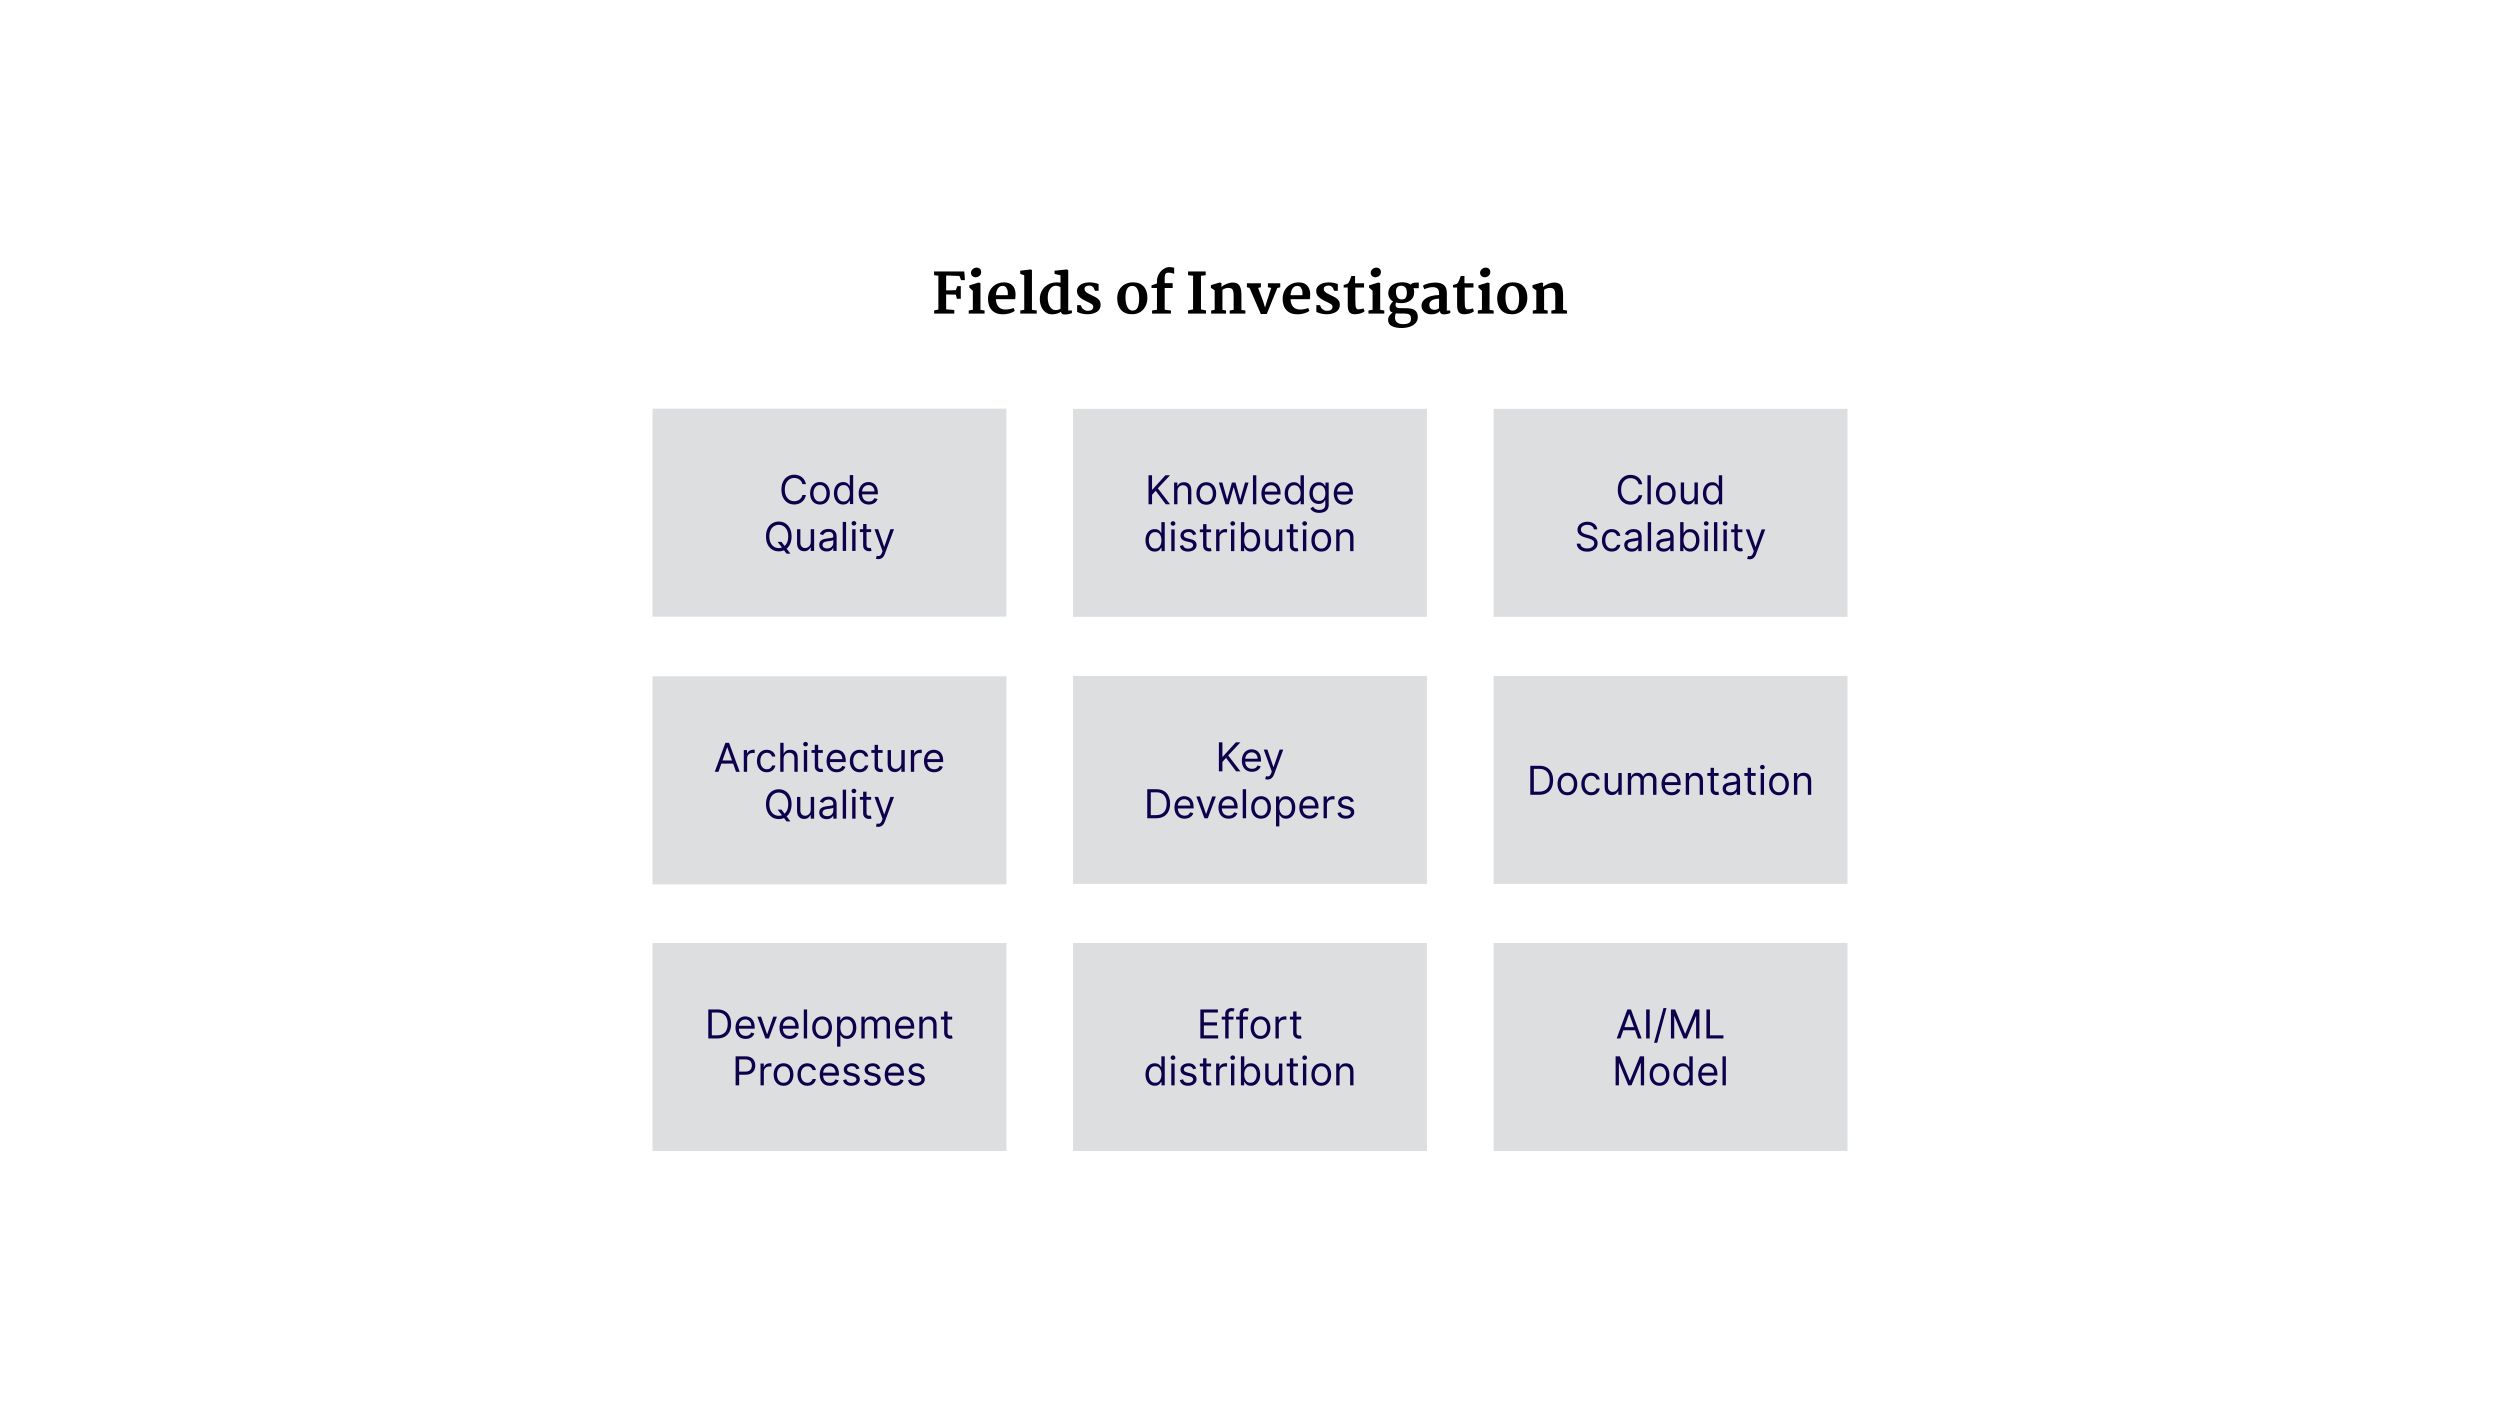 <svg version="1.1" viewBox="0.0 0.0 960.0 540.0" fill="none" stroke="none" stroke-linecap="square" stroke-miterlimit="10" xmlns:xlink="http://www.w3.org/1999/xlink" xmlns="http://www.w3.org/2000/svg"><rect x="0.0" y="0.0" width="960.0" height="540.0" fill="#808080" stroke="none"/><clipPath id="g12a86022ff0_0_5.0"><path d="m0 0l960.0 0l0 540.0l-960.0 0l0 -540.0z" clip-rule="nonzero"/></clipPath><g clip-path="url(#g12a86022ff0_0_5.0)"><path fill="#ffffff" d="m0 0l960.0 0l0 540.0l-960.0 0z" fill-rule="evenodd"/><path fill="#ffffff" d="m37.795 11.339l49.134 0l0 517.417l-49.134 0z" fill-rule="evenodd"/><path fill="#000000" fill-opacity="0.0" d="m348.724 96.937l262.551 0l0 30.236l-262.551 0z" fill-rule="evenodd"/><path fill="#000000" d="m360.335 118.855l0 -12.984l-1.656 -0.188l0 -1.438l11.609 0l0.25 3.312l-1.484 0.016l-0.625 -1.594l-5.109 -0.188l0 5.734l3.703 -0.109l0.578 -1.531l1.344 0l0 4.844l-1.516 0l-0.375 -1.578l-3.734 -0.078l0 5.719l3.125 0.234l0 1.391l-7.734 0l0 -1.219l1.625 -0.344zm14.643 -16.094q0.875 0 1.328 0.469q0.469 0.469 0.469 1.234q0 0.875 -0.641 1.438q-0.641 0.562 -1.5 0.562q-0.719 0 -1.25 -0.469q-0.531 -0.484 -0.531 -1.234q0 -0.828 0.656 -1.406q0.656 -0.594 1.469 -0.594zm1.516 5.969l0 10.234l1.578 0.266l0 1.188l-6.078 0l0 -1.188l1.578 -0.281l0 -7.312l-1.359 -1.203l0 -0.844l3.594 -1.109l0.688 0.25zm9.084 -0.297q2.031 0 3.156 1.141q1.141 1.125 1.234 3.203q0.031 0.734 -0.047 1.359q-0.078 0.609 -0.094 0.75l-7.406 0q0.094 1.906 1.016 2.938q0.922 1.031 2.641 1.031q0.766 0 1.625 -0.156q0.859 -0.156 1.484 -0.453l0.484 1.109q-0.719 0.609 -2.031 0.984q-1.297 0.359 -2.547 0.359q-2.734 0 -4.219 -1.578q-1.484 -1.578 -1.484 -4.359q0 -1.828 0.781 -3.266q0.797 -1.438 2.203 -2.25q1.422 -0.812 3.203 -0.812zm-0.578 1.344q-1.078 0 -1.766 0.938q-0.688 0.922 -0.812 2.641l4.547 0q0.047 -0.516 0.047 -0.781q0 -1.219 -0.469 -1.797q-0.344 -1.0 -1.547 -1.0zm8.309 9.188l0 -13.266l-1.547 -0.516l0 -1.234l3.969 -0.484l0.531 0.203l0 15.281l1.844 0.281l0 1.188l-6.312 0l0 -1.188l1.516 -0.266zm16.887 -15.25l0 15.516l1.422 0l0 0.969q-0.375 0.234 -1.125 0.391q-0.75 0.172 -1.625 0.172q-0.672 0 -1.016 -0.234q-0.344 -0.234 -0.453 -0.828q-0.484 0.406 -1.406 0.703q-0.922 0.297 -1.969 0.297q-1.344 0 -2.422 -0.719q-1.062 -0.734 -1.688 -2.078q-0.625 -1.344 -0.625 -3.109q0 -1.844 0.859 -3.281q0.859 -1.453 2.328 -2.266q1.469 -0.812 3.234 -0.812q0.984 0 1.516 0.125l0 -2.859l-2.281 -0.516l0 -1.234l4.656 -0.484l0.594 0.25zm-4.797 6.016q-0.812 0 -1.516 0.547q-0.703 0.547 -1.141 1.578q-0.422 1.031 -0.422 2.406q0 1.375 0.375 2.484q0.391 1.094 1.078 1.719q0.688 0.609 1.531 0.609q0.578 0 1.094 -0.141q0.516 -0.141 0.828 -0.391l0 -8.234q-0.688 -0.578 -1.828 -0.578zm9.586 7.422l0.578 1.203q0.609 0.531 1.047 0.766q0.453 0.234 1.156 0.234q0.953 0 1.5 -0.406q0.547 -0.406 0.547 -1.172q-0.016 -0.578 -0.547 -0.953q-0.516 -0.391 -1.672 -0.922l-0.562 -0.266q-1.656 -0.766 -2.562 -1.672q-0.906 -0.906 -0.906 -2.234q0 -1.062 0.672 -1.797q0.688 -0.75 1.734 -1.125q1.062 -0.375 2.203 -0.375q0.953 -0.016 2.0 0.172q1.062 0.188 1.688 0.469l0 2.578l-1.406 0l-0.531 -1.188q-0.641 -0.812 -1.609 -0.812q-0.828 0 -1.344 0.328q-0.5 0.328 -0.5 0.984q0 0.531 0.359 0.938q0.359 0.406 0.875 0.703q0.531 0.281 1.656 0.844q1.094 0.5 1.766 0.922q0.672 0.422 1.094 1.062q0.422 0.641 0.422 1.531q0 1.859 -1.438 2.781q-1.438 0.922 -3.656 0.922q-1.016 0 -2.094 -0.25q-1.062 -0.234 -1.828 -0.656l0 -2.609l1.359 0zm19.993 -8.734q2.734 -0.031 4.172 1.578q1.453 1.594 1.438 4.359q0 1.875 -0.766 3.328q-0.766 1.438 -2.094 2.219q-1.328 0.766 -3.0 0.766q-2.797 0 -4.266 -1.672q-1.453 -1.672 -1.453 -4.422q0 -1.875 0.766 -3.25q0.781 -1.375 2.141 -2.125q1.359 -0.75 3.062 -0.781zm-0.156 1.375q-1.422 0 -2.031 1.172q-0.609 1.172 -0.609 3.297q0 2.016 0.672 3.516q0.688 1.484 2.0 1.484q1.453 0 2.016 -1.234q0.578 -1.25 0.578 -3.516q0 -2.094 -0.641 -3.406q-0.641 -1.312 -1.984 -1.312zm9.451 9.156l0 -8.359l-2.094 0l0 -1.0l2.094 -0.75l0 -0.938q0 -1.406 0.703 -2.625q0.703 -1.234 1.797 -1.969q1.109 -0.75 2.234 -0.75q0.594 0 1.125 0.094q0.547 0.078 0.75 0.188l0 2.344q-0.266 -0.172 -0.922 -0.328q-0.656 -0.156 -1.203 -0.156q-0.594 0 -0.922 0.172q-0.312 0.172 -0.453 0.641q-0.141 0.453 -0.141 1.344l0 1.875l3.062 0l0 1.859l-3.062 0l0 8.359l2.406 0.281l0 1.188l-7.25 0l0 -1.188l1.875 -0.281zm13.866 -0.125l0 -12.953l-1.922 -0.188l0 -1.438l6.766 0l0 1.438l-1.812 0.203l0 12.938l1.938 0.375l0 1.219l-6.906 0l0 -1.219l1.938 -0.375zm8.294 0.172l0 -7.516l-1.453 -0.953l0 -1.031l3.391 -1.016l0.672 0.203l0 1.516q0.781 -0.75 2.0 -1.219q1.219 -0.484 2.328 -0.484q1.828 0 2.578 1.172q0.75 1.156 0.75 3.609l0 5.719l1.531 0.234l0 1.188l-6.031 0l0 -1.188l1.516 -0.266l0 -5.25q0 -1.203 -0.156 -1.859q-0.141 -0.672 -0.594 -0.984q-0.453 -0.328 -1.375 -0.328q-0.469 0 -1.094 0.203q-0.609 0.188 -1.078 0.547l0 7.672l1.375 0.266l0 1.188l-5.719 0l0 -1.188l1.359 -0.234zm12.377 -8.703l0 -1.516l5.375 0l0 1.531l-1.078 0.25l1.906 5.047l0.766 2.484l0.703 -2.422l1.672 -5.109l-1.281 -0.25l0 -1.531l4.75 0l0 1.531l-1.156 0.312l-4.031 9.953l-2.281 0l-4.344 -10.031l-1.0 -0.25zm19.913 -1.859q2.031 0 3.156 1.141q1.141 1.125 1.234 3.203q0.031 0.734 -0.047 1.359q-0.078 0.609 -0.094 0.75l-7.406 0q0.094 1.906 1.016 2.938q0.922 1.031 2.641 1.031q0.766 0 1.625 -0.156q0.859 -0.156 1.484 -0.453l0.484 1.109q-0.719 0.609 -2.031 0.984q-1.297 0.359 -2.547 0.359q-2.734 0 -4.219 -1.578q-1.484 -1.578 -1.484 -4.359q0 -1.828 0.781 -3.266q0.797 -1.438 2.203 -2.25q1.422 -0.812 3.203 -0.812zm-0.578 1.344q-1.078 0 -1.766 0.938q-0.688 0.922 -0.812 2.641l4.547 0q0.047 -0.516 0.047 -0.781q0 -1.219 -0.469 -1.797q-0.344 -1.0 -1.547 -1.0zm8.7 7.375l0.578 1.203q0.609 0.531 1.047 0.766q0.453 0.234 1.156 0.234q0.953 0 1.5 -0.406q0.547 -0.406 0.547 -1.172q-0.016 -0.578 -0.547 -0.953q-0.516 -0.391 -1.672 -0.922l-0.562 -0.266q-1.656 -0.766 -2.562 -1.672q-0.906 -0.906 -0.906 -2.234q0 -1.062 0.672 -1.797q0.688 -0.75 1.734 -1.125q1.062 -0.375 2.203 -0.375q0.953 -0.016 2.0 0.172q1.062 0.188 1.688 0.469l0 2.578l-1.406 0l-0.531 -1.188q-0.641 -0.812 -1.609 -0.812q-0.828 0 -1.344 0.328q-0.5 0.328 -0.5 0.984q0 0.531 0.359 0.938q0.359 0.406 0.875 0.703q0.531 0.281 1.656 0.844q1.094 0.5 1.766 0.922q0.672 0.422 1.094 1.062q0.422 0.641 0.422 1.531q0 1.859 -1.438 2.781q-1.438 0.922 -3.656 0.922q-1.016 0 -2.094 -0.25q-1.062 -0.234 -1.828 -0.656l0 -2.609l1.359 0zm13.504 -8.375l3.453 0l0 1.641l-3.359 0l0 4.391q0 1.625 0.062 2.422q0.062 0.781 0.312 1.172q0.266 0.391 0.844 0.391q0.422 0 1.031 -0.125q0.609 -0.125 0.859 -0.281l0.469 1.094q-0.531 0.547 -1.641 0.875q-1.109 0.312 -2.109 0.312q-1.453 0 -2.094 -0.812q-0.641 -0.828 -0.641 -2.609l0 -6.828l-1.562 0l0 -1.0q0.938 -0.219 1.312 -0.391q0.375 -0.172 0.641 -0.578q0.359 -0.547 1.0 -2.469l1.422 0l0 2.797zm8.127 -6.016q0.875 0 1.328 0.469q0.469 0.469 0.469 1.234q0 0.875 -0.641 1.438q-0.641 0.562 -1.5 0.562q-0.719 0 -1.25 -0.469q-0.531 -0.484 -0.531 -1.234q0 -0.828 0.656 -1.406q0.656 -0.594 1.469 -0.594zm1.516 5.969l0 10.234l1.578 0.266l0 1.188l-6.078 0l0 -1.188l1.578 -0.281l0 -7.312l-1.359 -1.203l0 -0.844l3.594 -1.109l0.688 0.25zm8.444 -0.344q2.109 0 3.312 0.922q0.438 -0.797 1.984 -0.797l1.078 0l0 2.156l-2.047 0q0.281 0.625 0.281 1.531q0 2.031 -1.422 3.125q-1.406 1.078 -3.594 1.078q-1.234 0 -2.016 -0.25q-0.094 0.297 -0.094 0.625q0 0.312 0 0.359q0 1.141 1.375 1.172q0.766 0.047 2.578 0.047q2.531 0 3.547 0.859q1.016 0.859 1.016 2.531q0 1.312 -0.812 2.266q-0.812 0.953 -2.219 1.438q-1.406 0.5 -3.203 0.5q-2.281 0 -3.734 -0.734q-1.438 -0.719 -1.438 -2.359q0 -0.875 0.5 -1.625q0.516 -0.75 1.234 -1.203q-0.766 -0.266 -0.984 -0.703q-0.203 -0.438 -0.203 -1.188q0 -0.469 0.406 -1.188q0.406 -0.734 0.953 -1.203q-1.828 -1.047 -1.828 -3.172q0 -1.375 0.734 -2.312q0.734 -0.938 1.953 -1.406q1.219 -0.469 2.641 -0.469zm-0.406 1.328q-0.906 0 -1.453 0.547q-0.531 0.531 -0.531 1.672q0 1.375 0.531 2.219q0.547 0.828 1.734 0.828q1.047 0 1.484 -0.656q0.438 -0.672 0.438 -1.906q0 -2.703 -2.203 -2.703zm-1.984 10.594q-0.375 0.625 -0.375 1.641q0 1.234 0.828 1.875q0.828 0.641 2.203 0.641q1.578 0 2.344 -0.469q0.781 -0.469 0.781 -1.547q0 -0.766 -0.219 -1.203q-0.219 -0.438 -0.797 -0.641q-0.578 -0.203 -1.625 -0.203l-1.5 0q-1.031 0 -1.641 -0.094zm15.091 -11.812q2.141 0 3.297 0.938q1.156 0.938 1.156 3.109l-0.016 6.688l1.328 0l0 0.938q-0.391 0.25 -1.078 0.391q-0.688 0.156 -1.281 0.156q-1.562 0 -1.625 -1.281q-1.141 1.266 -3.203 1.266q-1.719 0 -2.797 -0.922q-1.062 -0.922 -1.062 -2.344q0 -1.406 1.016 -2.344q1.016 -0.938 2.562 -1.359q1.547 -0.438 3.172 -0.438l0 -0.516q0 -1.406 -0.609 -1.953q-0.609 -0.562 -1.875 -0.562q-0.734 0 -1.625 0.234q-0.891 0.219 -1.547 0.578l-0.547 -1.328q0.719 -0.594 2.109 -0.922q1.406 -0.328 2.625 -0.328zm1.469 6.188q-1.469 0 -2.609 0.562q-1.125 0.562 -1.125 1.766q0 1.953 2.031 1.953q0.438 0 0.906 -0.156q0.469 -0.156 0.766 -0.453l0.031 -3.672zm9.74 -5.906l3.453 0l0 1.641l-3.359 0l0 4.391q0 1.625 0.062 2.422q0.062 0.781 0.312 1.172q0.266 0.391 0.844 0.391q0.422 0 1.031 -0.125q0.609 -0.125 0.859 -0.281l0.469 1.094q-0.531 0.547 -1.641 0.875q-1.109 0.312 -2.109 0.312q-1.453 0 -2.094 -0.812q-0.641 -0.828 -0.641 -2.609l0 -6.828l-1.562 0l0 -1.0q0.938 -0.219 1.312 -0.391q0.375 -0.172 0.641 -0.578q0.359 -0.547 1.0 -2.469l1.422 0l0 2.797zm8.127 -6.016q0.875 0 1.328 0.469q0.469 0.469 0.469 1.234q0 0.875 -0.641 1.438q-0.641 0.562 -1.5 0.562q-0.719 0 -1.25 -0.469q-0.531 -0.484 -0.531 -1.234q0 -0.828 0.656 -1.406q0.656 -0.594 1.469 -0.594zm1.516 5.969l0 10.234l1.578 0.266l0 1.188l-6.078 0l0 -1.188l1.578 -0.281l0 -7.312l-1.359 -1.203l0 -0.844l3.594 -1.109l0.688 0.25zm8.897 -0.312q2.734 -0.031 4.172 1.578q1.453 1.594 1.438 4.359q0 1.875 -0.766 3.328q-0.766 1.438 -2.094 2.219q-1.328 0.766 -3.0 0.766q-2.797 0 -4.266 -1.672q-1.453 -1.672 -1.453 -4.422q0 -1.875 0.766 -3.25q0.781 -1.375 2.141 -2.125q1.359 -0.75 3.062 -0.781zm-0.156 1.375q-1.422 0 -2.031 1.172q-0.609 1.172 -0.609 3.297q0 2.016 0.672 3.516q0.688 1.484 2.0 1.484q1.453 0 2.016 -1.234q0.578 -1.25 0.578 -3.516q0 -2.094 -0.641 -3.406q-0.641 -1.312 -1.984 -1.312zm9.217 9.203l0 -7.516l-1.453 -0.953l0 -1.031l3.391 -1.016l0.672 0.203l0 1.516q0.781 -0.75 2.0 -1.219q1.219 -0.484 2.328 -0.484q1.828 0 2.578 1.172q0.75 1.156 0.75 3.609l0 5.719l1.531 0.234l0 1.188l-6.031 0l0 -1.188l1.516 -0.266l0 -5.25q0 -1.203 -0.156 -1.859q-0.141 -0.672 -0.594 -0.984q-0.453 -0.328 -1.375 -0.328q-0.469 0 -1.094 0.203q-0.609 0.188 -1.078 0.547l0 7.672l1.375 0.266l0 1.188l-5.719 0l0 -1.188l1.359 -0.234z" fill-rule="nonzero"/><path fill="#dcdee0" d="m250.564 156.913l135.906 0l0 79.874l-135.906 0z" fill-rule="evenodd"/><path fill="#0e004b" d="m309.478 185.899l-1.359 0q-0.125 -0.578 -0.422 -1.016q-0.297 -0.438 -0.719 -0.734q-0.422 -0.312 -0.938 -0.453q-0.5 -0.156 -1.062 -0.156q-1.0 0 -1.828 0.516q-0.812 0.5 -1.297 1.5q-0.484 1.0 -0.484 2.438q0 1.453 0.484 2.453q0.484 0.984 1.297 1.5q0.828 0.516 1.828 0.516q0.562 0 1.062 -0.156q0.516 -0.156 0.938 -0.453q0.422 -0.297 0.719 -0.734q0.297 -0.453 0.422 -1.031l1.359 0q-0.156 0.859 -0.562 1.531q-0.406 0.672 -1.0 1.141q-0.594 0.469 -1.344 0.719q-0.75 0.25 -1.594 0.25q-1.422 0 -2.531 -0.688q-1.109 -0.703 -1.75 -1.984q-0.625 -1.297 -0.625 -3.062q0 -1.766 0.625 -3.047q0.641 -1.281 1.75 -1.969q1.109 -0.703 2.531 -0.703q0.844 0 1.594 0.25q0.75 0.234 1.344 0.703q0.594 0.469 1.0 1.141q0.406 0.672 0.562 1.531zm5.398 7.844q-1.141 0 -2.0 -0.531q-0.844 -0.547 -1.328 -1.516q-0.469 -0.969 -0.469 -2.266q0 -1.297 0.469 -2.266q0.484 -0.984 1.328 -1.516q0.859 -0.547 2.0 -0.547q1.125 0 1.969 0.547q0.859 0.531 1.328 1.516q0.484 0.969 0.484 2.266q0 1.297 -0.484 2.266q-0.469 0.969 -1.328 1.516q-0.844 0.531 -1.969 0.531zm0 -1.156q0.859 0 1.406 -0.438q0.562 -0.438 0.828 -1.156q0.266 -0.719 0.266 -1.562q0 -0.828 -0.266 -1.547q-0.266 -0.734 -0.828 -1.172q-0.547 -0.453 -1.406 -0.453q-0.859 0 -1.422 0.453q-0.547 0.438 -0.828 1.172q-0.266 0.719 -0.266 1.547q0 0.844 0.266 1.562q0.281 0.719 0.828 1.156q0.562 0.438 1.422 0.438zm8.895 1.156q-1.047 0 -1.844 -0.531q-0.797 -0.531 -1.25 -1.5q-0.453 -0.969 -0.453 -2.297q0 -1.312 0.453 -2.281q0.453 -0.969 1.25 -1.5q0.812 -0.531 1.875 -0.531q0.812 0 1.281 0.266q0.484 0.266 0.734 0.609q0.25 0.344 0.391 0.562l0.109 0l0 -4.109l1.297 0l0 11.141l-1.25 0l0 -1.281l-0.156 0q-0.141 0.219 -0.406 0.578q-0.25 0.344 -0.734 0.609q-0.484 0.266 -1.297 0.266zm0.172 -1.156q0.781 0 1.312 -0.406q0.531 -0.406 0.812 -1.125q0.281 -0.719 0.281 -1.672q0 -0.922 -0.281 -1.625q-0.266 -0.719 -0.797 -1.109q-0.531 -0.391 -1.328 -0.391q-0.812 0 -1.359 0.422q-0.531 0.406 -0.812 1.125q-0.266 0.703 -0.266 1.578q0 0.906 0.281 1.641q0.281 0.719 0.812 1.141q0.547 0.422 1.344 0.422zm9.702 1.156q-1.219 0 -2.094 -0.531q-0.875 -0.531 -1.344 -1.5q-0.469 -0.969 -0.469 -2.25q0 -1.297 0.469 -2.266q0.469 -0.984 1.312 -1.531q0.859 -0.562 1.984 -0.562q0.656 0 1.297 0.219q0.641 0.219 1.156 0.703q0.516 0.484 0.828 1.297q0.312 0.797 0.312 1.953l0 0.547l-6.438 0l0 -1.109l5.141 0q0 -0.703 -0.281 -1.25q-0.281 -0.562 -0.797 -0.875q-0.516 -0.328 -1.219 -0.328q-0.766 0 -1.328 0.375q-0.547 0.375 -0.859 0.984q-0.297 0.609 -0.297 1.297l0 0.734q0 0.953 0.328 1.609q0.344 0.656 0.922 1.0q0.594 0.328 1.375 0.328q0.5 0 0.906 -0.141q0.422 -0.141 0.719 -0.422q0.297 -0.297 0.453 -0.734l1.25 0.344q-0.203 0.625 -0.672 1.109q-0.453 0.469 -1.141 0.734q-0.672 0.266 -1.516 0.266z" fill-rule="nonzero"/><path fill="#0e004b" d="m298.623 208.086l1.469 0l1.25 1.641l0.328 0.422l1.844 2.469l-1.484 0l-1.219 -1.641l-0.297 -0.406l-1.891 -2.484zm5.344 -2.094q0 1.766 -0.641 3.062q-0.625 1.281 -1.734 1.984q-1.109 0.688 -2.547 0.688q-1.422 0 -2.531 -0.688q-1.109 -0.703 -1.75 -1.984q-0.625 -1.297 -0.625 -3.062q0 -1.766 0.625 -3.047q0.641 -1.281 1.75 -1.969q1.109 -0.703 2.531 -0.703q1.438 0 2.547 0.703q1.109 0.688 1.734 1.969q0.641 1.281 0.641 3.047zm-1.297 0q0 -1.438 -0.484 -2.438q-0.484 -1.0 -1.312 -1.5q-0.812 -0.516 -1.828 -0.516q-1.0 0 -1.828 0.516q-0.812 0.5 -1.297 1.5q-0.484 1.0 -0.484 2.438q0 1.453 0.484 2.453q0.484 0.984 1.297 1.5q0.828 0.516 1.828 0.516q1.016 0 1.828 -0.516q0.828 -0.516 1.312 -1.5q0.484 -1.0 0.484 -2.453zm8.655 2.156l0 -4.938l1.297 0l0 8.359l-1.297 0l0 -1.422l-0.078 0q-0.297 0.641 -0.922 1.094q-0.609 0.438 -1.562 0.438q-0.781 0 -1.391 -0.344q-0.609 -0.344 -0.969 -1.047q-0.344 -0.703 -0.344 -1.766l0 -5.312l1.281 0l0 5.219q0 0.922 0.516 1.469q0.516 0.547 1.328 0.547q0.469 0 0.969 -0.25q0.5 -0.25 0.828 -0.75q0.344 -0.516 0.344 -1.297zm6.108 3.625q-0.797 0 -1.453 -0.297q-0.641 -0.312 -1.031 -0.891q-0.375 -0.578 -0.375 -1.391q0 -0.719 0.281 -1.156q0.281 -0.453 0.75 -0.703q0.484 -0.266 1.062 -0.391q0.578 -0.125 1.156 -0.203q0.766 -0.109 1.234 -0.156q0.484 -0.047 0.703 -0.172q0.219 -0.125 0.219 -0.438l0 -0.047q0 -0.797 -0.438 -1.25q-0.438 -0.453 -1.328 -0.453q-0.922 0 -1.453 0.406q-0.516 0.406 -0.719 0.859l-1.234 -0.438q0.328 -0.75 0.875 -1.172q0.547 -0.438 1.203 -0.609q0.656 -0.172 1.281 -0.172q0.406 0 0.922 0.094q0.531 0.094 1.016 0.391q0.5 0.297 0.828 0.891q0.328 0.594 0.328 1.578l0 5.516l-1.281 0l0 -1.125l-0.062 0q-0.141 0.266 -0.453 0.578q-0.297 0.312 -0.812 0.531q-0.5 0.219 -1.219 0.219zm0.188 -1.156q0.766 0 1.281 -0.297q0.531 -0.312 0.797 -0.781q0.281 -0.469 0.281 -1.0l0 -1.172q-0.078 0.094 -0.359 0.172q-0.281 0.078 -0.641 0.141q-0.344 0.062 -0.688 0.109q-0.328 0.031 -0.531 0.062q-0.5 0.062 -0.938 0.203q-0.438 0.141 -0.703 0.438q-0.266 0.281 -0.266 0.766q0 0.672 0.5 1.016q0.5 0.344 1.266 0.344zm7.269 -10.188l0 11.141l-1.281 0l0 -11.141l1.281 0zm2.355 11.141l0 -8.359l1.281 0l0 8.359l-1.281 0zm0.656 -9.75q-0.375 0 -0.641 -0.25q-0.266 -0.266 -0.266 -0.625q0 -0.359 0.266 -0.609q0.266 -0.266 0.641 -0.266q0.375 0 0.641 0.266q0.281 0.25 0.281 0.609q0 0.359 -0.281 0.625q-0.266 0.25 -0.641 0.25zm6.621 1.391l0 1.094l-4.328 0l0 -1.094l4.328 0zm-3.078 -2.0l1.297 0l0 7.969q0 0.547 0.156 0.812q0.156 0.266 0.406 0.359q0.266 0.094 0.547 0.094q0.203 0 0.344 -0.031q0.141 -0.031 0.219 -0.047l0.266 1.156q-0.141 0.047 -0.375 0.094q-0.234 0.062 -0.594 0.062q-0.531 0 -1.062 -0.234q-0.516 -0.234 -0.859 -0.703q-0.344 -0.484 -0.344 -1.219l0 -8.312zm5.84 13.5q-0.328 0 -0.578 -0.062q-0.25 -0.047 -0.359 -0.094l0.328 -1.141q0.469 0.125 0.828 0.094q0.359 -0.031 0.641 -0.328q0.281 -0.281 0.516 -0.906l0.234 -0.656l-3.094 -8.406l1.406 0l2.297 6.656l0.094 0l2.312 -6.656l1.391 0l-3.547 9.578q-0.25 0.641 -0.609 1.062q-0.344 0.438 -0.812 0.641q-0.469 0.219 -1.047 0.219z" fill-rule="nonzero"/><path fill="#dcdee0" d="m412.047 156.982l135.906 0l0 79.874l-135.906 0z" fill-rule="evenodd"/><path fill="#0e004b" d="m441.03 193.639l0 -11.141l1.359 0l0 5.516l0.125 0l5.016 -5.516l1.766 0l-4.688 5.016l4.688 6.125l-1.641 0l-3.875 -5.188l-1.391 1.578l0 3.609l-1.359 0zm11.103 -5.031l0 5.031l-1.281 0l0 -8.359l1.25 0l0 1.312l0.109 0q0.281 -0.641 0.875 -1.031q0.609 -0.391 1.562 -0.391q0.844 0 1.484 0.344q0.641 0.344 0.984 1.047q0.359 0.703 0.359 1.766l0 5.312l-1.281 0l0 -5.219q0 -0.984 -0.516 -1.531q-0.516 -0.562 -1.406 -0.562q-0.609 0 -1.094 0.266q-0.484 0.266 -0.766 0.781q-0.281 0.5 -0.281 1.234zm11.096 5.203q-1.141 0 -2.0 -0.531q-0.844 -0.547 -1.328 -1.516q-0.469 -0.969 -0.469 -2.266q0 -1.297 0.469 -2.266q0.484 -0.984 1.328 -1.516q0.859 -0.547 2.0 -0.547q1.125 0 1.969 0.547q0.859 0.531 1.328 1.516q0.484 0.969 0.484 2.266q0 1.297 -0.484 2.266q-0.469 0.969 -1.328 1.516q-0.844 0.531 -1.969 0.531zm0 -1.156q0.859 0 1.406 -0.438q0.562 -0.438 0.828 -1.156q0.266 -0.719 0.266 -1.562q0 -0.828 -0.266 -1.547q-0.266 -0.734 -0.828 -1.172q-0.547 -0.453 -1.406 -0.453q-0.859 0 -1.422 0.453q-0.547 0.438 -0.828 1.172q-0.266 0.719 -0.266 1.547q0 0.844 0.266 1.562q0.281 0.719 0.828 1.156q0.562 0.438 1.422 0.438zm7.346 0.984l-2.547 -8.359l1.359 0l1.812 6.406l0.078 0l1.781 -6.406l1.375 0l1.766 6.375l0.094 0l1.797 -6.375l1.359 0l-2.547 8.359l-1.266 0l-1.828 -6.422l-0.141 0l-1.828 6.422l-1.266 0zm11.845 -11.141l0 11.141l-1.281 0l0 -11.141l1.281 0zm5.871 11.312q-1.219 0 -2.094 -0.531q-0.875 -0.531 -1.344 -1.5q-0.469 -0.969 -0.469 -2.25q0 -1.297 0.469 -2.266q0.469 -0.984 1.312 -1.531q0.859 -0.562 1.984 -0.562q0.656 0 1.297 0.219q0.641 0.219 1.156 0.703q0.516 0.484 0.828 1.297q0.312 0.797 0.312 1.953l0 0.547l-6.438 0l0 -1.109l5.141 0q0 -0.703 -0.281 -1.25q-0.281 -0.562 -0.797 -0.875q-0.516 -0.328 -1.219 -0.328q-0.766 0 -1.328 0.375q-0.547 0.375 -0.859 0.984q-0.297 0.609 -0.297 1.297l0 0.734q0 0.953 0.328 1.609q0.344 0.656 0.922 1.0q0.594 0.328 1.375 0.328q0.5 0 0.906 -0.141q0.422 -0.141 0.719 -0.422q0.297 -0.297 0.453 -0.734l1.25 0.344q-0.203 0.625 -0.672 1.109q-0.453 0.469 -1.141 0.734q-0.672 0.266 -1.516 0.266zm8.568 0q-1.047 0 -1.844 -0.531q-0.797 -0.531 -1.25 -1.5q-0.453 -0.969 -0.453 -2.297q0 -1.312 0.453 -2.281q0.453 -0.969 1.25 -1.5q0.812 -0.531 1.875 -0.531q0.812 0 1.281 0.266q0.484 0.266 0.734 0.609q0.25 0.344 0.391 0.562l0.109 0l0 -4.109l1.297 0l0 11.141l-1.25 0l0 -1.281l-0.156 0q-0.141 0.219 -0.406 0.578q-0.25 0.344 -0.734 0.609q-0.484 0.266 -1.297 0.266zm0.172 -1.156q0.781 0 1.312 -0.406q0.531 -0.406 0.812 -1.125q0.281 -0.719 0.281 -1.672q0 -0.922 -0.281 -1.625q-0.266 -0.719 -0.797 -1.109q-0.531 -0.391 -1.328 -0.391q-0.812 0 -1.359 0.422q-0.531 0.406 -0.812 1.125q-0.266 0.703 -0.266 1.578q0 0.906 0.281 1.641q0.281 0.719 0.812 1.141q0.547 0.422 1.344 0.422zm9.562 4.297q-0.922 0 -1.594 -0.234q-0.672 -0.234 -1.125 -0.625q-0.438 -0.391 -0.703 -0.812l1.031 -0.719q0.172 0.219 0.438 0.516q0.266 0.297 0.734 0.516q0.469 0.219 1.219 0.219q1.016 0 1.672 -0.484q0.656 -0.484 0.656 -1.531l0 -1.703l-0.109 0q-0.141 0.234 -0.406 0.578q-0.25 0.328 -0.734 0.594q-0.469 0.25 -1.297 0.25q-1.0 0 -1.812 -0.484q-0.797 -0.484 -1.266 -1.391q-0.469 -0.922 -0.469 -2.219q0 -1.297 0.453 -2.25q0.453 -0.953 1.25 -1.469q0.812 -0.531 1.875 -0.531q0.812 0 1.297 0.266q0.484 0.266 0.734 0.609q0.266 0.344 0.406 0.562l0.125 0l0 -1.328l1.25 0l0 8.594q0 1.078 -0.5 1.75q-0.484 0.688 -1.312 1.0q-0.812 0.328 -1.812 0.328zm-0.047 -4.594q0.781 0 1.312 -0.359q0.531 -0.359 0.812 -1.016q0.281 -0.672 0.281 -1.594q0 -0.906 -0.281 -1.594q-0.266 -0.688 -0.797 -1.078q-0.531 -0.391 -1.328 -0.391q-0.812 0 -1.359 0.422q-0.531 0.406 -0.812 1.109q-0.266 0.688 -0.266 1.531q0 0.875 0.281 1.547q0.281 0.656 0.812 1.047q0.547 0.375 1.344 0.375zm9.528 1.453q-1.219 0 -2.094 -0.531q-0.875 -0.531 -1.344 -1.5q-0.469 -0.969 -0.469 -2.25q0 -1.297 0.469 -2.266q0.469 -0.984 1.312 -1.531q0.859 -0.562 1.984 -0.562q0.656 0 1.297 0.219q0.641 0.219 1.156 0.703q0.516 0.484 0.828 1.297q0.312 0.797 0.312 1.953l0 0.547l-6.438 0l0 -1.109l5.141 0q0 -0.703 -0.281 -1.25q-0.281 -0.562 -0.797 -0.875q-0.516 -0.328 -1.219 -0.328q-0.766 0 -1.328 0.375q-0.547 0.375 -0.859 0.984q-0.297 0.609 -0.297 1.297l0 0.734q0 0.953 0.328 1.609q0.344 0.656 0.922 1.0q0.594 0.328 1.375 0.328q0.5 0 0.906 -0.141q0.422 -0.141 0.719 -0.422q0.297 -0.297 0.453 -0.734l1.25 0.344q-0.203 0.625 -0.672 1.109q-0.453 0.469 -1.141 0.734q-0.672 0.266 -1.516 0.266z" fill-rule="nonzero"/><path fill="#0e004b" d="m443.416 211.81q-1.047 0 -1.844 -0.531q-0.797 -0.531 -1.25 -1.5q-0.453 -0.969 -0.453 -2.297q0 -1.312 0.453 -2.281q0.453 -0.969 1.25 -1.5q0.812 -0.531 1.875 -0.531q0.812 0 1.281 0.266q0.484 0.266 0.734 0.609q0.25 0.344 0.391 0.562l0.109 0l0 -4.109l1.297 0l0 11.141l-1.25 0l0 -1.281l-0.156 0q-0.141 0.219 -0.406 0.578q-0.25 0.344 -0.734 0.609q-0.484 0.266 -1.297 0.266zm0.172 -1.156q0.781 0 1.312 -0.406q0.531 -0.406 0.812 -1.125q0.281 -0.719 0.281 -1.672q0 -0.922 -0.281 -1.625q-0.266 -0.719 -0.797 -1.109q-0.531 -0.391 -1.328 -0.391q-0.812 0 -1.359 0.422q-0.531 0.406 -0.812 1.125q-0.266 0.703 -0.266 1.578q0 0.906 0.281 1.641q0.281 0.719 0.812 1.141q0.547 0.422 1.344 0.422zm6.187 0.984l0 -8.359l1.281 0l0 8.359l-1.281 0zm0.656 -9.75q-0.375 0 -0.641 -0.25q-0.266 -0.266 -0.266 -0.625q0 -0.359 0.266 -0.609q0.266 -0.266 0.641 -0.266q0.375 0 0.641 0.266q0.281 0.25 0.281 0.609q0 0.359 -0.281 0.625q-0.266 0.25 -0.641 0.25zm8.902 3.266l-1.156 0.328q-0.109 -0.297 -0.312 -0.562q-0.203 -0.281 -0.562 -0.453q-0.359 -0.188 -0.922 -0.188q-0.766 0 -1.281 0.359q-0.516 0.344 -0.516 0.875q0 0.484 0.344 0.766q0.359 0.281 1.094 0.453l1.25 0.312q1.125 0.266 1.672 0.828q0.547 0.562 0.547 1.438q0 0.719 -0.422 1.281q-0.406 0.562 -1.141 0.891q-0.734 0.328 -1.703 0.328q-1.281 0 -2.125 -0.547q-0.828 -0.562 -1.047 -1.625l1.219 -0.312q0.172 0.672 0.656 1.016q0.484 0.344 1.281 0.344q0.891 0 1.422 -0.375q0.531 -0.391 0.531 -0.938q0 -0.438 -0.312 -0.734q-0.297 -0.297 -0.922 -0.438l-1.406 -0.328q-1.141 -0.266 -1.688 -0.844q-0.531 -0.578 -0.531 -1.438q0 -0.719 0.391 -1.25q0.406 -0.547 1.094 -0.859q0.703 -0.312 1.594 -0.312q1.234 0 1.938 0.547q0.719 0.547 1.016 1.438zm5.731 -1.875l0 1.094l-4.328 0l0 -1.094l4.328 0zm-3.078 -2.0l1.297 0l0 7.969q0 0.547 0.156 0.812q0.156 0.266 0.406 0.359q0.266 0.094 0.547 0.094q0.203 0 0.344 -0.031q0.141 -0.031 0.219 -0.047l0.266 1.156q-0.141 0.047 -0.375 0.094q-0.234 0.062 -0.594 0.062q-0.531 0 -1.062 -0.234q-0.516 -0.234 -0.859 -0.703q-0.344 -0.484 -0.344 -1.219l0 -8.312zm5.011 10.359l0 -8.359l1.25 0l0 1.266l0.078 0q0.234 -0.625 0.828 -1.0q0.609 -0.391 1.359 -0.391q0.141 0 0.344 0q0.219 0 0.328 0.016l0 1.312q-0.062 -0.031 -0.297 -0.062q-0.234 -0.031 -0.484 -0.031q-0.609 0 -1.094 0.25q-0.469 0.25 -0.75 0.703q-0.281 0.438 -0.281 1.0l0 5.297l-1.281 0zm5.705 0l0 -8.359l1.281 0l0 8.359l-1.281 0zm0.656 -9.75q-0.375 0 -0.641 -0.25q-0.266 -0.266 -0.266 -0.625q0 -0.359 0.266 -0.609q0.266 -0.266 0.641 -0.266q0.375 0 0.641 0.266q0.281 0.25 0.281 0.609q0 0.359 -0.281 0.625q-0.266 0.25 -0.641 0.25zm3.152 9.75l0 -11.141l1.297 0l0 4.109l0.109 0q0.141 -0.219 0.391 -0.562q0.25 -0.344 0.719 -0.609q0.484 -0.266 1.297 -0.266q1.062 0 1.859 0.531q0.812 0.531 1.266 1.5q0.453 0.969 0.453 2.281q0 1.328 -0.453 2.297q-0.453 0.969 -1.25 1.5q-0.797 0.531 -1.844 0.531q-0.812 0 -1.297 -0.266q-0.484 -0.266 -0.75 -0.609q-0.25 -0.359 -0.391 -0.578l-0.156 0l0 1.281l-1.25 0zm1.266 -4.188q0 0.953 0.281 1.672q0.281 0.719 0.812 1.125q0.531 0.406 1.312 0.406q0.797 0 1.328 -0.422q0.547 -0.422 0.828 -1.141q0.281 -0.734 0.281 -1.641q0 -0.875 -0.281 -1.578q-0.266 -0.719 -0.812 -1.125q-0.531 -0.422 -1.344 -0.422q-0.797 0 -1.328 0.391q-0.531 0.391 -0.812 1.109q-0.266 0.703 -0.266 1.625zm13.343 0.766l0 -4.938l1.297 0l0 8.359l-1.297 0l0 -1.422l-0.078 0q-0.297 0.641 -0.922 1.094q-0.609 0.438 -1.562 0.438q-0.781 0 -1.391 -0.344q-0.609 -0.344 -0.969 -1.047q-0.344 -0.703 -0.344 -1.766l0 -5.312l1.281 0l0 5.219q0 0.922 0.516 1.469q0.516 0.547 1.328 0.547q0.469 0 0.969 -0.25q0.5 -0.25 0.828 -0.75q0.344 -0.516 0.344 -1.297zm7.28 -4.938l0 1.094l-4.328 0l0 -1.094l4.328 0zm-3.078 -2.0l1.297 0l0 7.969q0 0.547 0.156 0.812q0.156 0.266 0.406 0.359q0.266 0.094 0.547 0.094q0.203 0 0.344 -0.031q0.141 -0.031 0.219 -0.047l0.266 1.156q-0.141 0.047 -0.375 0.094q-0.234 0.062 -0.594 0.062q-0.531 0 -1.062 -0.234q-0.516 -0.234 -0.859 -0.703q-0.344 -0.484 -0.344 -1.219l0 -8.312zm5.011 10.359l0 -8.359l1.281 0l0 8.359l-1.281 0zm0.656 -9.75q-0.375 0 -0.641 -0.25q-0.266 -0.266 -0.266 -0.625q0 -0.359 0.266 -0.609q0.266 -0.266 0.641 -0.266q0.375 0 0.641 0.266q0.281 0.25 0.281 0.609q0 0.359 -0.281 0.625q-0.266 0.25 -0.641 0.25zm6.386 9.922q-1.141 0 -2.0 -0.531q-0.844 -0.547 -1.328 -1.516q-0.469 -0.969 -0.469 -2.266q0 -1.297 0.469 -2.266q0.484 -0.984 1.328 -1.516q0.859 -0.547 2.0 -0.547q1.125 0 1.969 0.547q0.859 0.531 1.328 1.516q0.484 0.969 0.484 2.266q0 1.297 -0.484 2.266q-0.469 0.969 -1.328 1.516q-0.844 0.531 -1.969 0.531zm0 -1.156q0.859 0 1.406 -0.438q0.562 -0.438 0.828 -1.156q0.266 -0.719 0.266 -1.562q0 -0.828 -0.266 -1.547q-0.266 -0.734 -0.828 -1.172q-0.547 -0.453 -1.406 -0.453q-0.859 0 -1.422 0.453q-0.547 0.438 -0.828 1.172q-0.266 0.719 -0.266 1.547q0 0.844 0.266 1.562q0.281 0.719 0.828 1.156q0.562 0.438 1.422 0.438zm7.02 -4.047l0 5.031l-1.281 0l0 -8.359l1.25 0l0 1.312l0.109 0q0.281 -0.641 0.875 -1.031q0.609 -0.391 1.562 -0.391q0.844 0 1.484 0.344q0.641 0.344 0.984 1.047q0.359 0.703 0.359 1.766l0 5.312l-1.281 0l0 -5.219q0 -0.984 -0.516 -1.531q-0.516 -0.562 -1.406 -0.562q-0.609 0 -1.094 0.266q-0.484 0.266 -0.766 0.781q-0.281 0.5 -0.281 1.234z" fill-rule="nonzero"/><path fill="#dcdee0" d="m573.53 156.982l135.905 0l0 79.874l-135.905 0z" fill-rule="evenodd"/><path fill="#0e004b" d="m630.636 185.967l-1.359 0q-0.125 -0.578 -0.422 -1.016q-0.297 -0.438 -0.719 -0.734q-0.422 -0.312 -0.938 -0.453q-0.5 -0.156 -1.062 -0.156q-1.0 0 -1.828 0.516q-0.812 0.5 -1.297 1.5q-0.484 1.0 -0.484 2.438q0 1.453 0.484 2.453q0.484 0.984 1.297 1.5q0.828 0.516 1.828 0.516q0.562 0 1.062 -0.156q0.516 -0.156 0.938 -0.453q0.422 -0.297 0.719 -0.734q0.297 -0.453 0.422 -1.031l1.359 0q-0.156 0.859 -0.562 1.531q-0.406 0.672 -1.0 1.141q-0.594 0.469 -1.344 0.719q-0.75 0.25 -1.594 0.25q-1.422 0 -2.531 -0.688q-1.109 -0.703 -1.75 -1.984q-0.625 -1.297 -0.625 -3.062q0 -1.766 0.625 -3.047q0.641 -1.281 1.75 -1.969q1.109 -0.703 2.531 -0.703q0.844 0 1.594 0.25q0.75 0.234 1.344 0.703q0.594 0.469 1.0 1.141q0.406 0.672 0.562 1.531zm3.273 -3.469l0 11.141l-1.281 0l0 -11.141l1.281 0zm5.761 11.312q-1.141 0 -2.0 -0.531q-0.844 -0.547 -1.328 -1.516q-0.469 -0.969 -0.469 -2.266q0 -1.297 0.469 -2.266q0.484 -0.984 1.328 -1.516q0.859 -0.547 2.0 -0.547q1.125 0 1.969 0.547q0.859 0.531 1.328 1.516q0.484 0.969 0.484 2.266q0 1.297 -0.484 2.266q-0.469 0.969 -1.328 1.516q-0.844 0.531 -1.969 0.531zm0 -1.156q0.859 0 1.406 -0.438q0.562 -0.438 0.828 -1.156q0.266 -0.719 0.266 -1.562q0 -0.828 -0.266 -1.547q-0.266 -0.734 -0.828 -1.172q-0.547 -0.453 -1.406 -0.453q-0.859 0 -1.422 0.453q-0.547 0.438 -0.828 1.172q-0.266 0.719 -0.266 1.547q0 0.844 0.266 1.562q0.281 0.719 0.828 1.156q0.562 0.438 1.422 0.438zm11.004 -2.438l0 -4.938l1.297 0l0 8.359l-1.297 0l0 -1.422l-0.078 0q-0.297 0.641 -0.922 1.094q-0.609 0.438 -1.562 0.438q-0.781 0 -1.391 -0.344q-0.609 -0.344 -0.969 -1.047q-0.344 -0.703 -0.344 -1.766l0 -5.312l1.281 0l0 5.219q0 0.922 0.516 1.469q0.516 0.547 1.328 0.547q0.469 0 0.969 -0.25q0.5 -0.25 0.828 -0.75q0.344 -0.516 0.344 -1.297zm6.796 3.594q-1.047 0 -1.844 -0.531q-0.797 -0.531 -1.25 -1.5q-0.453 -0.969 -0.453 -2.297q0 -1.312 0.453 -2.281q0.453 -0.969 1.25 -1.5q0.812 -0.531 1.875 -0.531q0.812 0 1.281 0.266q0.484 0.266 0.734 0.609q0.25 0.344 0.391 0.562l0.109 0l0 -4.109l1.297 0l0 11.141l-1.25 0l0 -1.281l-0.156 0q-0.141 0.219 -0.406 0.578q-0.25 0.344 -0.734 0.609q-0.484 0.266 -1.297 0.266zm0.172 -1.156q0.781 0 1.312 -0.406q0.531 -0.406 0.812 -1.125q0.281 -0.719 0.281 -1.672q0 -0.922 -0.281 -1.625q-0.266 -0.719 -0.797 -1.109q-0.531 -0.391 -1.328 -0.391q-0.812 0 -1.359 0.422q-0.531 0.406 -0.812 1.125q-0.266 0.703 -0.266 1.578q0 0.906 0.281 1.641q0.281 0.719 0.812 1.141q0.547 0.422 1.344 0.422z" fill-rule="nonzero"/><path fill="#0e004b" d="m612.041 203.279q-0.109 -0.828 -0.812 -1.281q-0.688 -0.469 -1.703 -0.469q-0.734 0 -1.297 0.25q-0.547 0.234 -0.859 0.656q-0.297 0.422 -0.297 0.953q0 0.438 0.203 0.766q0.219 0.312 0.562 0.531q0.344 0.203 0.703 0.344q0.375 0.125 0.688 0.203l1.125 0.312q0.438 0.109 0.969 0.312q0.547 0.203 1.031 0.547q0.5 0.344 0.812 0.891q0.328 0.531 0.328 1.312q0 0.906 -0.469 1.641q-0.469 0.719 -1.375 1.156q-0.906 0.438 -2.188 0.438q-1.188 0 -2.062 -0.391q-0.875 -0.391 -1.375 -1.078q-0.5 -0.688 -0.562 -1.609l1.391 0q0.047 0.625 0.422 1.047q0.375 0.406 0.953 0.609q0.578 0.203 1.234 0.203q0.781 0 1.391 -0.25q0.609 -0.266 0.969 -0.719q0.359 -0.453 0.359 -1.062q0 -0.562 -0.312 -0.906q-0.297 -0.344 -0.812 -0.562q-0.5 -0.219 -1.094 -0.391l-1.375 -0.391q-1.297 -0.375 -2.062 -1.062q-0.766 -0.703 -0.766 -1.828q0 -0.938 0.5 -1.625q0.516 -0.703 1.375 -1.094q0.875 -0.391 1.938 -0.391q1.078 0 1.906 0.391q0.844 0.375 1.328 1.047q0.5 0.656 0.531 1.5l-1.297 0zm6.901 8.531q-1.188 0 -2.031 -0.547q-0.844 -0.562 -1.312 -1.531q-0.453 -0.984 -0.453 -2.234q0 -1.266 0.469 -2.234q0.469 -0.984 1.312 -1.531q0.859 -0.562 1.984 -0.562q0.891 0 1.594 0.328q0.703 0.328 1.156 0.922q0.453 0.578 0.562 1.359l-1.281 0q-0.156 -0.562 -0.656 -1.0q-0.5 -0.453 -1.344 -0.453q-0.75 0 -1.328 0.391q-0.562 0.391 -0.875 1.094q-0.312 0.703 -0.312 1.641q0 0.969 0.312 1.688q0.312 0.719 0.875 1.125q0.562 0.391 1.328 0.391q0.5 0 0.906 -0.172q0.406 -0.172 0.688 -0.5q0.281 -0.328 0.406 -0.781l1.281 0q-0.109 0.734 -0.547 1.328q-0.422 0.594 -1.125 0.938q-0.688 0.344 -1.609 0.344zm7.619 0.031q-0.797 0 -1.453 -0.297q-0.641 -0.312 -1.031 -0.891q-0.375 -0.578 -0.375 -1.391q0 -0.719 0.281 -1.156q0.281 -0.453 0.75 -0.703q0.484 -0.266 1.062 -0.391q0.578 -0.125 1.156 -0.203q0.766 -0.109 1.234 -0.156q0.484 -0.047 0.703 -0.172q0.219 -0.125 0.219 -0.438l0 -0.047q0 -0.797 -0.438 -1.25q-0.438 -0.453 -1.328 -0.453q-0.922 0 -1.453 0.406q-0.516 0.406 -0.719 0.859l-1.234 -0.438q0.328 -0.75 0.875 -1.172q0.547 -0.438 1.203 -0.609q0.656 -0.172 1.281 -0.172q0.406 0 0.922 0.094q0.531 0.094 1.016 0.391q0.5 0.297 0.828 0.891q0.328 0.594 0.328 1.578l0 5.516l-1.281 0l0 -1.125l-0.062 0q-0.141 0.266 -0.453 0.578q-0.297 0.312 -0.812 0.531q-0.5 0.219 -1.219 0.219zm0.188 -1.156q0.766 0 1.281 -0.297q0.531 -0.312 0.797 -0.781q0.281 -0.469 0.281 -1.0l0 -1.172q-0.078 0.094 -0.359 0.172q-0.281 0.078 -0.641 0.141q-0.344 0.062 -0.688 0.109q-0.328 0.031 -0.531 0.062q-0.5 0.062 -0.938 0.203q-0.438 0.141 -0.703 0.438q-0.266 0.281 -0.266 0.766q0 0.672 0.5 1.016q0.5 0.344 1.266 0.344zm7.269 -10.188l0 11.141l-1.281 0l0 -11.141l1.281 0zm4.824 11.344q-0.797 0 -1.453 -0.297q-0.641 -0.312 -1.031 -0.891q-0.375 -0.578 -0.375 -1.391q0 -0.719 0.281 -1.156q0.281 -0.453 0.75 -0.703q0.484 -0.266 1.062 -0.391q0.578 -0.125 1.156 -0.203q0.766 -0.109 1.234 -0.156q0.484 -0.047 0.703 -0.172q0.219 -0.125 0.219 -0.438l0 -0.047q0 -0.797 -0.438 -1.25q-0.438 -0.453 -1.328 -0.453q-0.922 0 -1.453 0.406q-0.516 0.406 -0.719 0.859l-1.234 -0.438q0.328 -0.75 0.875 -1.172q0.547 -0.438 1.203 -0.609q0.656 -0.172 1.281 -0.172q0.406 0 0.922 0.094q0.531 0.094 1.016 0.391q0.5 0.297 0.828 0.891q0.328 0.594 0.328 1.578l0 5.516l-1.281 0l0 -1.125l-0.062 0q-0.141 0.266 -0.453 0.578q-0.297 0.312 -0.812 0.531q-0.5 0.219 -1.219 0.219zm0.188 -1.156q0.766 0 1.281 -0.297q0.531 -0.312 0.797 -0.781q0.281 -0.469 0.281 -1.0l0 -1.172q-0.078 0.094 -0.359 0.172q-0.281 0.078 -0.641 0.141q-0.344 0.062 -0.688 0.109q-0.328 0.031 -0.531 0.062q-0.5 0.062 -0.938 0.203q-0.438 0.141 -0.703 0.438q-0.266 0.281 -0.266 0.766q0 0.672 0.5 1.016q0.5 0.344 1.266 0.344zm6.16 0.953l0 -11.141l1.297 0l0 4.109l0.109 0q0.141 -0.219 0.391 -0.562q0.25 -0.344 0.719 -0.609q0.484 -0.266 1.297 -0.266q1.062 0 1.859 0.531q0.812 0.531 1.266 1.5q0.453 0.969 0.453 2.281q0 1.328 -0.453 2.297q-0.453 0.969 -1.25 1.5q-0.797 0.531 -1.844 0.531q-0.812 0 -1.297 -0.266q-0.484 -0.266 -0.75 -0.609q-0.25 -0.359 -0.391 -0.578l-0.156 0l0 1.281l-1.25 0zm1.266 -4.188q0 0.953 0.281 1.672q0.281 0.719 0.812 1.125q0.531 0.406 1.312 0.406q0.797 0 1.328 -0.422q0.547 -0.422 0.828 -1.141q0.281 -0.734 0.281 -1.641q0 -0.875 -0.281 -1.578q-0.266 -0.719 -0.812 -1.125q-0.531 -0.422 -1.344 -0.422q-0.797 0 -1.328 0.391q-0.531 0.391 -0.812 1.109q-0.266 0.703 -0.266 1.625zm8.077 4.188l0 -8.359l1.281 0l0 8.359l-1.281 0zm0.656 -9.75q-0.375 0 -0.641 -0.25q-0.266 -0.266 -0.266 -0.625q0 -0.359 0.266 -0.609q0.266 -0.266 0.641 -0.266q0.375 0 0.641 0.266q0.281 0.25 0.281 0.609q0 0.359 -0.281 0.625q-0.266 0.25 -0.641 0.25zm4.261 -1.391l0 11.141l-1.281 0l0 -11.141l1.281 0zm2.355 11.141l0 -8.359l1.281 0l0 8.359l-1.281 0zm0.656 -9.75q-0.375 0 -0.641 -0.25q-0.266 -0.266 -0.266 -0.625q0 -0.359 0.266 -0.609q0.266 -0.266 0.641 -0.266q0.375 0 0.641 0.266q0.281 0.25 0.281 0.609q0 0.359 -0.281 0.625q-0.266 0.25 -0.641 0.25zm6.621 1.391l0 1.094l-4.328 0l0 -1.094l4.328 0zm-3.078 -2.0l1.297 0l0 7.969q0 0.547 0.156 0.812q0.156 0.266 0.406 0.359q0.266 0.094 0.547 0.094q0.203 0 0.344 -0.031q0.141 -0.031 0.219 -0.047l0.266 1.156q-0.141 0.047 -0.375 0.094q-0.234 0.062 -0.594 0.062q-0.531 0 -1.062 -0.234q-0.516 -0.234 -0.859 -0.703q-0.344 -0.484 -0.344 -1.219l0 -8.312zm5.84 13.5q-0.328 0 -0.578 -0.062q-0.25 -0.047 -0.359 -0.094l0.328 -1.141q0.469 0.125 0.828 0.094q0.359 -0.031 0.641 -0.328q0.281 -0.281 0.516 -0.906l0.234 -0.656l-3.094 -8.406l1.406 0l2.297 6.656l0.094 0l2.312 -6.656l1.391 0l-3.547 9.578q-0.25 0.641 -0.609 1.062q-0.344 0.438 -0.812 0.641q-0.469 0.219 -1.047 0.219z" fill-rule="nonzero"/><path fill="#dcdee0" d="m250.564 259.717l135.906 0l0 79.874l-135.906 0z" fill-rule="evenodd"/><path fill="#0e004b" d="m275.89 296.374l-1.422 0l4.094 -11.141l1.391 0l4.094 11.141l-1.406 0l-3.344 -9.391l-0.078 0l-3.328 9.391zm0.516 -4.359l5.703 0l0 1.203l-5.703 0l0 -1.203zm9.208 4.359l0 -8.359l1.25 0l0 1.266l0.078 0q0.234 -0.625 0.828 -1.0q0.609 -0.391 1.359 -0.391q0.141 0 0.344 0q0.219 0 0.328 0.016l0 1.312q-0.062 -0.031 -0.297 -0.062q-0.234 -0.031 -0.484 -0.031q-0.609 0 -1.094 0.25q-0.469 0.25 -0.75 0.703q-0.281 0.438 -0.281 1.0l0 5.297l-1.281 0zm8.85 0.172q-1.188 0 -2.031 -0.547q-0.844 -0.562 -1.312 -1.531q-0.453 -0.984 -0.453 -2.234q0 -1.266 0.469 -2.234q0.469 -0.984 1.312 -1.531q0.859 -0.562 1.984 -0.562q0.891 0 1.594 0.328q0.703 0.328 1.156 0.922q0.453 0.578 0.562 1.359l-1.281 0q-0.156 -0.562 -0.656 -1.0q-0.5 -0.453 -1.344 -0.453q-0.75 0 -1.328 0.391q-0.562 0.391 -0.875 1.094q-0.312 0.703 -0.312 1.641q0 0.969 0.312 1.688q0.312 0.719 0.875 1.125q0.562 0.391 1.328 0.391q0.5 0 0.906 -0.172q0.406 -0.172 0.688 -0.5q0.281 -0.328 0.406 -0.781l1.281 0q-0.109 0.734 -0.547 1.328q-0.422 0.594 -1.125 0.938q-0.688 0.344 -1.609 0.344zm6.432 -5.203l0 5.031l-1.281 0l0 -11.141l1.281 0l0 4.094l0.109 0q0.297 -0.656 0.891 -1.031q0.594 -0.391 1.578 -0.391q0.859 0 1.5 0.344q0.641 0.328 0.984 1.031q0.359 0.703 0.359 1.781l0 5.312l-1.281 0l0 -5.219q0 -1.0 -0.516 -1.547q-0.516 -0.547 -1.422 -0.547q-0.625 0 -1.125 0.266q-0.5 0.266 -0.797 0.781q-0.281 0.5 -0.281 1.234zm7.776 5.031l0 -8.359l1.281 0l0 8.359l-1.281 0zm0.656 -9.75q-0.375 0 -0.641 -0.25q-0.266 -0.266 -0.266 -0.625q0 -0.359 0.266 -0.609q0.266 -0.266 0.641 -0.266q0.375 0 0.641 0.266q0.281 0.25 0.281 0.609q0 0.359 -0.281 0.625q-0.266 0.25 -0.641 0.25zm6.621 1.391l0 1.094l-4.328 0l0 -1.094l4.328 0zm-3.078 -2.0l1.297 0l0 7.969q0 0.547 0.156 0.812q0.156 0.266 0.406 0.359q0.266 0.094 0.547 0.094q0.203 0 0.344 -0.031q0.141 -0.031 0.219 -0.047l0.266 1.156q-0.141 0.047 -0.375 0.094q-0.234 0.062 -0.594 0.062q-0.531 0 -1.062 -0.234q-0.516 -0.234 -0.859 -0.703q-0.344 -0.484 -0.344 -1.219l0 -8.312zm8.44 10.531q-1.219 0 -2.094 -0.531q-0.875 -0.531 -1.344 -1.5q-0.469 -0.969 -0.469 -2.25q0 -1.297 0.469 -2.266q0.469 -0.984 1.312 -1.531q0.859 -0.562 1.984 -0.562q0.656 0 1.297 0.219q0.641 0.219 1.156 0.703q0.516 0.484 0.828 1.297q0.312 0.797 0.312 1.953l0 0.547l-6.438 0l0 -1.109l5.141 0q0 -0.703 -0.281 -1.25q-0.281 -0.562 -0.797 -0.875q-0.516 -0.328 -1.219 -0.328q-0.766 0 -1.328 0.375q-0.547 0.375 -0.859 0.984q-0.297 0.609 -0.297 1.297l0 0.734q0 0.953 0.328 1.609q0.344 0.656 0.922 1.0q0.594 0.328 1.375 0.328q0.5 0 0.906 -0.141q0.422 -0.141 0.719 -0.422q0.297 -0.297 0.453 -0.734l1.25 0.344q-0.203 0.625 -0.672 1.109q-0.453 0.469 -1.141 0.734q-0.672 0.266 -1.516 0.266zm8.818 0q-1.188 0 -2.031 -0.547q-0.844 -0.562 -1.312 -1.531q-0.453 -0.984 -0.453 -2.234q0 -1.266 0.469 -2.234q0.469 -0.984 1.312 -1.531q0.859 -0.562 1.984 -0.562q0.891 0 1.594 0.328q0.703 0.328 1.156 0.922q0.453 0.578 0.562 1.359l-1.281 0q-0.156 -0.562 -0.656 -1.0q-0.5 -0.453 -1.344 -0.453q-0.75 0 -1.328 0.391q-0.562 0.391 -0.875 1.094q-0.312 0.703 -0.312 1.641q0 0.969 0.312 1.688q0.312 0.719 0.875 1.125q0.562 0.391 1.328 0.391q0.5 0 0.906 -0.172q0.406 -0.172 0.688 -0.5q0.281 -0.328 0.406 -0.781l1.281 0q-0.109 0.734 -0.547 1.328q-0.422 0.594 -1.125 0.938q-0.688 0.344 -1.609 0.344zm8.791 -8.531l0 1.094l-4.328 0l0 -1.094l4.328 0zm-3.078 -2.0l1.297 0l0 7.969q0 0.547 0.156 0.812q0.156 0.266 0.406 0.359q0.266 0.094 0.547 0.094q0.203 0 0.344 -0.031q0.141 -0.031 0.219 -0.047l0.266 1.156q-0.141 0.047 -0.375 0.094q-0.234 0.062 -0.594 0.062q-0.531 0 -1.062 -0.234q-0.516 -0.234 -0.859 -0.703q-0.344 -0.484 -0.344 -1.219l0 -8.312zm10.277 6.938l0 -4.938l1.297 0l0 8.359l-1.297 0l0 -1.422l-0.078 0q-0.297 0.641 -0.922 1.094q-0.609 0.438 -1.562 0.438q-0.781 0 -1.391 -0.344q-0.609 -0.344 -0.969 -1.047q-0.344 -0.703 -0.344 -1.766l0 -5.312l1.281 0l0 5.219q0 0.922 0.516 1.469q0.516 0.547 1.328 0.547q0.469 0 0.969 -0.25q0.5 -0.25 0.828 -0.75q0.344 -0.516 0.344 -1.297zm3.64 3.422l0 -8.359l1.25 0l0 1.266l0.078 0q0.234 -0.625 0.828 -1.0q0.609 -0.391 1.359 -0.391q0.141 0 0.344 0q0.219 0 0.328 0.016l0 1.312q-0.062 -0.031 -0.297 -0.062q-0.234 -0.031 -0.484 -0.031q-0.609 0 -1.094 0.25q-0.469 0.25 -0.75 0.703q-0.281 0.438 -0.281 1.0l0 5.297l-1.281 0zm8.959 0.172q-1.219 0 -2.094 -0.531q-0.875 -0.531 -1.344 -1.5q-0.469 -0.969 -0.469 -2.25q0 -1.297 0.469 -2.266q0.469 -0.984 1.312 -1.531q0.859 -0.562 1.984 -0.562q0.656 0 1.297 0.219q0.641 0.219 1.156 0.703q0.516 0.484 0.828 1.297q0.312 0.797 0.312 1.953l0 0.547l-6.438 0l0 -1.109l5.141 0q0 -0.703 -0.281 -1.25q-0.281 -0.562 -0.797 -0.875q-0.516 -0.328 -1.219 -0.328q-0.766 0 -1.328 0.375q-0.547 0.375 -0.859 0.984q-0.297 0.609 -0.297 1.297l0 0.734q0 0.953 0.328 1.609q0.344 0.656 0.922 1.0q0.594 0.328 1.375 0.328q0.5 0 0.906 -0.141q0.422 -0.141 0.719 -0.422q0.297 -0.297 0.453 -0.734l1.25 0.344q-0.203 0.625 -0.672 1.109q-0.453 0.469 -1.141 0.734q-0.672 0.266 -1.516 0.266z" fill-rule="nonzero"/><path fill="#0e004b" d="m298.623 310.889l1.469 0l1.25 1.641l0.328 0.422l1.844 2.469l-1.484 0l-1.219 -1.641l-0.297 -0.406l-1.891 -2.484zm5.344 -2.094q0 1.766 -0.641 3.062q-0.625 1.281 -1.734 1.984q-1.109 0.688 -2.547 0.688q-1.422 0 -2.531 -0.688q-1.109 -0.703 -1.75 -1.984q-0.625 -1.297 -0.625 -3.062q0 -1.766 0.625 -3.047q0.641 -1.281 1.75 -1.969q1.109 -0.703 2.531 -0.703q1.438 0 2.547 0.703q1.109 0.688 1.734 1.969q0.641 1.281 0.641 3.047zm-1.297 0q0 -1.438 -0.484 -2.438q-0.484 -1.0 -1.312 -1.5q-0.812 -0.516 -1.828 -0.516q-1.0 0 -1.828 0.516q-0.812 0.5 -1.297 1.5q-0.484 1.0 -0.484 2.438q0 1.453 0.484 2.453q0.484 0.984 1.297 1.5q0.828 0.516 1.828 0.516q1.016 0 1.828 -0.516q0.828 -0.516 1.312 -1.5q0.484 -1.0 0.484 -2.453zm8.655 2.156l0 -4.938l1.297 0l0 8.359l-1.297 0l0 -1.422l-0.078 0q-0.297 0.641 -0.922 1.094q-0.609 0.438 -1.562 0.438q-0.781 0 -1.391 -0.344q-0.609 -0.344 -0.969 -1.047q-0.344 -0.703 -0.344 -1.766l0 -5.312l1.281 0l0 5.219q0 0.922 0.516 1.469q0.516 0.547 1.328 0.547q0.469 0 0.969 -0.25q0.5 -0.25 0.828 -0.75q0.344 -0.516 0.344 -1.297zm6.108 3.625q-0.797 0 -1.453 -0.297q-0.641 -0.312 -1.031 -0.891q-0.375 -0.578 -0.375 -1.391q0 -0.719 0.281 -1.156q0.281 -0.453 0.75 -0.703q0.484 -0.266 1.062 -0.391q0.578 -0.125 1.156 -0.203q0.766 -0.109 1.234 -0.156q0.484 -0.047 0.703 -0.172q0.219 -0.125 0.219 -0.438l0 -0.047q0 -0.797 -0.438 -1.25q-0.438 -0.453 -1.328 -0.453q-0.922 0 -1.453 0.406q-0.516 0.406 -0.719 0.859l-1.234 -0.438q0.328 -0.75 0.875 -1.172q0.547 -0.438 1.203 -0.609q0.656 -0.172 1.281 -0.172q0.406 0 0.922 0.094q0.531 0.094 1.016 0.391q0.5 0.297 0.828 0.891q0.328 0.594 0.328 1.578l0 5.516l-1.281 0l0 -1.125l-0.062 0q-0.141 0.266 -0.453 0.578q-0.297 0.312 -0.812 0.531q-0.5 0.219 -1.219 0.219zm0.188 -1.156q0.766 0 1.281 -0.297q0.531 -0.312 0.797 -0.781q0.281 -0.469 0.281 -1.0l0 -1.172q-0.078 0.094 -0.359 0.172q-0.281 0.078 -0.641 0.141q-0.344 0.062 -0.688 0.109q-0.328 0.031 -0.531 0.062q-0.5 0.062 -0.938 0.203q-0.438 0.141 -0.703 0.438q-0.266 0.281 -0.266 0.766q0 0.672 0.5 1.016q0.5 0.344 1.266 0.344zm7.269 -10.188l0 11.141l-1.281 0l0 -11.141l1.281 0zm2.355 11.141l0 -8.359l1.281 0l0 8.359l-1.281 0zm0.656 -9.75q-0.375 0 -0.641 -0.25q-0.266 -0.266 -0.266 -0.625q0 -0.359 0.266 -0.609q0.266 -0.266 0.641 -0.266q0.375 0 0.641 0.266q0.281 0.25 0.281 0.609q0 0.359 -0.281 0.625q-0.266 0.25 -0.641 0.25zm6.621 1.391l0 1.094l-4.328 0l0 -1.094l4.328 0zm-3.078 -2.0l1.297 0l0 7.969q0 0.547 0.156 0.812q0.156 0.266 0.406 0.359q0.266 0.094 0.547 0.094q0.203 0 0.344 -0.031q0.141 -0.031 0.219 -0.047l0.266 1.156q-0.141 0.047 -0.375 0.094q-0.234 0.062 -0.594 0.062q-0.531 0 -1.062 -0.234q-0.516 -0.234 -0.859 -0.703q-0.344 -0.484 -0.344 -1.219l0 -8.312zm5.84 13.5q-0.328 0 -0.578 -0.062q-0.25 -0.047 -0.359 -0.094l0.328 -1.141q0.469 0.125 0.828 0.094q0.359 -0.031 0.641 -0.328q0.281 -0.281 0.516 -0.906l0.234 -0.656l-3.094 -8.406l1.406 0l2.297 6.656l0.094 0l2.312 -6.656l1.391 0l-3.547 9.578q-0.25 0.641 -0.609 1.062q-0.344 0.438 -0.812 0.641q-0.469 0.219 -1.047 0.219z" fill-rule="nonzero"/><path fill="#dcdee0" d="m412.047 259.546l135.906 0l0 79.874l-135.906 0z" fill-rule="evenodd"/><path fill="#0e004b" d="m468.051 296.203l0 -11.141l1.359 0l0 5.516l0.125 0l5.016 -5.516l1.766 0l-4.688 5.016l4.688 6.125l-1.641 0l-3.875 -5.188l-1.391 1.578l0 3.609l-1.359 0zm12.728 0.172q-1.219 0 -2.094 -0.531q-0.875 -0.531 -1.344 -1.5q-0.469 -0.969 -0.469 -2.25q0 -1.297 0.469 -2.266q0.469 -0.984 1.312 -1.531q0.859 -0.562 1.984 -0.562q0.656 0 1.297 0.219q0.641 0.219 1.156 0.703q0.516 0.484 0.828 1.297q0.312 0.797 0.312 1.953l0 0.547l-6.438 0l0 -1.109l5.141 0q0 -0.703 -0.281 -1.25q-0.281 -0.562 -0.797 -0.875q-0.516 -0.328 -1.219 -0.328q-0.766 0 -1.328 0.375q-0.547 0.375 -0.859 0.984q-0.297 0.609 -0.297 1.297l0 0.734q0 0.953 0.328 1.609q0.344 0.656 0.922 1.0q0.594 0.328 1.375 0.328q0.5 0 0.906 -0.141q0.422 -0.141 0.719 -0.422q0.297 -0.297 0.453 -0.734l1.25 0.344q-0.203 0.625 -0.672 1.109q-0.453 0.469 -1.141 0.734q-0.672 0.266 -1.516 0.266zm5.978 2.969q-0.328 0 -0.578 -0.062q-0.25 -0.047 -0.359 -0.094l0.328 -1.141q0.469 0.125 0.828 0.094q0.359 -0.031 0.641 -0.328q0.281 -0.281 0.516 -0.906l0.234 -0.656l-3.094 -8.406l1.406 0l2.297 6.656l0.094 0l2.312 -6.656l1.391 0l-3.547 9.578q-0.25 0.641 -0.609 1.062q-0.344 0.438 -0.812 0.641q-0.469 0.219 -1.047 0.219z" fill-rule="nonzero"/><path fill="#0e004b" d="m443.994 314.203l-3.453 0l0 -11.141l3.594 0q1.625 0 2.781 0.672q1.156 0.656 1.766 1.906q0.625 1.234 0.625 2.969q0 1.734 -0.625 3.0q-0.625 1.25 -1.812 1.922q-1.188 0.672 -2.875 0.672zm-2.094 -1.203l2.0 0q1.375 0 2.281 -0.531q0.922 -0.531 1.359 -1.516q0.453 -0.984 0.453 -2.344q0 -1.359 -0.438 -2.328q-0.438 -0.984 -1.328 -1.5q-0.875 -0.531 -2.172 -0.531l-2.156 0l0 8.75zm13.002 1.375q-1.219 0 -2.094 -0.531q-0.875 -0.531 -1.344 -1.5q-0.469 -0.969 -0.469 -2.25q0 -1.297 0.469 -2.266q0.469 -0.984 1.312 -1.531q0.859 -0.562 1.984 -0.562q0.656 0 1.297 0.219q0.641 0.219 1.156 0.703q0.516 0.484 0.828 1.297q0.312 0.797 0.312 1.953l0 0.547l-6.438 0l0 -1.109l5.141 0q0 -0.703 -0.281 -1.25q-0.281 -0.562 -0.797 -0.875q-0.516 -0.328 -1.219 -0.328q-0.766 0 -1.328 0.375q-0.547 0.375 -0.859 0.984q-0.297 0.609 -0.297 1.297l0 0.734q0 0.953 0.328 1.609q0.344 0.656 0.922 1.0q0.594 0.328 1.375 0.328q0.5 0 0.906 -0.141q0.422 -0.141 0.719 -0.422q0.297 -0.297 0.453 -0.734l1.25 0.344q-0.203 0.625 -0.672 1.109q-0.453 0.469 -1.141 0.734q-0.672 0.266 -1.516 0.266zm11.994 -8.531l-3.094 8.359l-1.312 0l-3.094 -8.359l1.406 0l2.297 6.656l0.094 0l2.312 -6.656l1.391 0zm4.902 8.531q-1.219 0 -2.094 -0.531q-0.875 -0.531 -1.344 -1.5q-0.469 -0.969 -0.469 -2.25q0 -1.297 0.469 -2.266q0.469 -0.984 1.312 -1.531q0.859 -0.562 1.984 -0.562q0.656 0 1.297 0.219q0.641 0.219 1.156 0.703q0.516 0.484 0.828 1.297q0.312 0.797 0.312 1.953l0 0.547l-6.438 0l0 -1.109l5.141 0q0 -0.703 -0.281 -1.25q-0.281 -0.562 -0.797 -0.875q-0.516 -0.328 -1.219 -0.328q-0.766 0 -1.328 0.375q-0.547 0.375 -0.859 0.984q-0.297 0.609 -0.297 1.297l0 0.734q0 0.953 0.328 1.609q0.344 0.656 0.922 1.0q0.594 0.328 1.375 0.328q0.5 0 0.906 -0.141q0.422 -0.141 0.719 -0.422q0.297 -0.297 0.453 -0.734l1.25 0.344q-0.203 0.625 -0.672 1.109q-0.453 0.469 -1.141 0.734q-0.672 0.266 -1.516 0.266zm6.693 -11.312l0 11.141l-1.281 0l0 -11.141l1.281 0zm5.761 11.312q-1.141 0 -2.0 -0.531q-0.844 -0.547 -1.328 -1.516q-0.469 -0.969 -0.469 -2.266q0 -1.297 0.469 -2.266q0.484 -0.984 1.328 -1.516q0.859 -0.547 2.0 -0.547q1.125 0 1.969 0.547q0.859 0.531 1.328 1.516q0.484 0.969 0.484 2.266q0 1.297 -0.484 2.266q-0.469 0.969 -1.328 1.516q-0.844 0.531 -1.969 0.531zm0 -1.156q0.859 0 1.406 -0.438q0.562 -0.438 0.828 -1.156q0.266 -0.719 0.266 -1.562q0 -0.828 -0.266 -1.547q-0.266 -0.734 -0.828 -1.172q-0.547 -0.453 -1.406 -0.453q-0.859 0 -1.422 0.453q-0.547 0.438 -0.828 1.172q-0.266 0.719 -0.266 1.547q0 0.844 0.266 1.562q0.281 0.719 0.828 1.156q0.562 0.438 1.422 0.438zm5.739 4.125l0 -11.5l1.25 0l0 1.328l0.141 0q0.141 -0.219 0.391 -0.562q0.266 -0.344 0.734 -0.609q0.484 -0.266 1.297 -0.266q1.062 0 1.859 0.531q0.812 0.531 1.266 1.5q0.453 0.969 0.453 2.281q0 1.328 -0.453 2.297q-0.453 0.969 -1.266 1.5q-0.797 0.531 -1.828 0.531q-0.812 0 -1.297 -0.266q-0.484 -0.266 -0.75 -0.609q-0.266 -0.359 -0.406 -0.578l-0.109 0l0 4.422l-1.281 0zm1.266 -7.328q0 0.953 0.281 1.672q0.281 0.719 0.812 1.125q0.531 0.406 1.297 0.406q0.812 0 1.344 -0.422q0.547 -0.422 0.812 -1.141q0.281 -0.734 0.281 -1.641q0 -0.875 -0.266 -1.578q-0.266 -0.719 -0.812 -1.125q-0.531 -0.422 -1.359 -0.422q-0.781 0 -1.312 0.391q-0.531 0.391 -0.812 1.109q-0.266 0.703 -0.266 1.625zm11.591 4.359q-1.219 0 -2.094 -0.531q-0.875 -0.531 -1.344 -1.5q-0.469 -0.969 -0.469 -2.25q0 -1.297 0.469 -2.266q0.469 -0.984 1.312 -1.531q0.859 -0.562 1.984 -0.562q0.656 0 1.297 0.219q0.641 0.219 1.156 0.703q0.516 0.484 0.828 1.297q0.312 0.797 0.312 1.953l0 0.547l-6.438 0l0 -1.109l5.141 0q0 -0.703 -0.281 -1.25q-0.281 -0.562 -0.797 -0.875q-0.516 -0.328 -1.219 -0.328q-0.766 0 -1.328 0.375q-0.547 0.375 -0.859 0.984q-0.297 0.609 -0.297 1.297l0 0.734q0 0.953 0.328 1.609q0.344 0.656 0.922 1.0q0.594 0.328 1.375 0.328q0.5 0 0.906 -0.141q0.422 -0.141 0.719 -0.422q0.297 -0.297 0.453 -0.734l1.25 0.344q-0.203 0.625 -0.672 1.109q-0.453 0.469 -1.141 0.734q-0.672 0.266 -1.516 0.266zm5.411 -0.172l0 -8.359l1.25 0l0 1.266l0.078 0q0.234 -0.625 0.828 -1.0q0.609 -0.391 1.359 -0.391q0.141 0 0.344 0q0.219 0 0.328 0.016l0 1.312q-0.062 -0.031 -0.297 -0.062q-0.234 -0.031 -0.484 -0.031q-0.609 0 -1.094 0.25q-0.469 0.25 -0.75 0.703q-0.281 0.438 -0.281 1.0l0 5.297l-1.281 0zm11.626 -6.484l-1.156 0.328q-0.109 -0.297 -0.312 -0.562q-0.203 -0.281 -0.562 -0.453q-0.359 -0.188 -0.922 -0.188q-0.766 0 -1.281 0.359q-0.516 0.344 -0.516 0.875q0 0.484 0.344 0.766q0.359 0.281 1.094 0.453l1.25 0.312q1.125 0.266 1.672 0.828q0.547 0.562 0.547 1.438q0 0.719 -0.422 1.281q-0.406 0.562 -1.141 0.891q-0.734 0.328 -1.703 0.328q-1.281 0 -2.125 -0.547q-0.828 -0.562 -1.047 -1.625l1.219 -0.312q0.172 0.672 0.656 1.016q0.484 0.344 1.281 0.344q0.891 0 1.422 -0.375q0.531 -0.391 0.531 -0.938q0 -0.438 -0.312 -0.734q-0.297 -0.297 -0.922 -0.438l-1.406 -0.328q-1.141 -0.266 -1.688 -0.844q-0.531 -0.578 -0.531 -1.438q0 -0.719 0.391 -1.25q0.406 -0.547 1.094 -0.859q0.703 -0.312 1.594 -0.312q1.234 0 1.938 0.547q0.719 0.547 1.016 1.438z" fill-rule="nonzero"/><path fill="#dcdee0" d="m573.53 259.546l135.905 0l0 79.874l-135.905 0z" fill-rule="evenodd"/><path fill="#0e004b" d="m591.084 305.203l-3.453 0l0 -11.141l3.594 0q1.625 0 2.781 0.672q1.156 0.656 1.766 1.906q0.625 1.234 0.625 2.969q0 1.734 -0.625 3.0q-0.625 1.25 -1.812 1.922q-1.188 0.672 -2.875 0.672zm-2.094 -1.203l2.0 0q1.375 0 2.281 -0.531q0.922 -0.531 1.359 -1.516q0.453 -0.984 0.453 -2.344q0 -1.359 -0.438 -2.328q-0.438 -0.984 -1.328 -1.5q-0.875 -0.531 -2.172 -0.531l-2.156 0l0 8.75zm12.892 1.375q-1.141 0 -2.0 -0.531q-0.844 -0.547 -1.328 -1.516q-0.469 -0.969 -0.469 -2.266q0 -1.297 0.469 -2.266q0.484 -0.984 1.328 -1.516q0.859 -0.547 2.0 -0.547q1.125 0 1.969 0.547q0.859 0.531 1.328 1.516q0.484 0.969 0.484 2.266q0 1.297 -0.484 2.266q-0.469 0.969 -1.328 1.516q-0.844 0.531 -1.969 0.531zm0 -1.156q0.859 0 1.406 -0.438q0.562 -0.438 0.828 -1.156q0.266 -0.719 0.266 -1.562q0 -0.828 -0.266 -1.547q-0.266 -0.734 -0.828 -1.172q-0.547 -0.453 -1.406 -0.453q-0.859 0 -1.422 0.453q-0.547 0.438 -0.828 1.172q-0.266 0.719 -0.266 1.547q0 0.844 0.266 1.562q0.281 0.719 0.828 1.156q0.562 0.438 1.422 0.438zm9.145 1.156q-1.188 0 -2.031 -0.547q-0.844 -0.562 -1.312 -1.531q-0.453 -0.984 -0.453 -2.234q0 -1.266 0.469 -2.234q0.469 -0.984 1.312 -1.531q0.859 -0.562 1.984 -0.562q0.891 0 1.594 0.328q0.703 0.328 1.156 0.922q0.453 0.578 0.562 1.359l-1.281 0q-0.156 -0.562 -0.656 -1.0q-0.5 -0.453 -1.344 -0.453q-0.75 0 -1.328 0.391q-0.562 0.391 -0.875 1.094q-0.312 0.703 -0.312 1.641q0 0.969 0.312 1.688q0.312 0.719 0.875 1.125q0.562 0.391 1.328 0.391q0.5 0 0.906 -0.172q0.406 -0.172 0.688 -0.5q0.281 -0.328 0.406 -0.781l1.281 0q-0.109 0.734 -0.547 1.328q-0.422 0.594 -1.125 0.938q-0.688 0.344 -1.609 0.344zm10.416 -3.594l0 -4.938l1.297 0l0 8.359l-1.297 0l0 -1.422l-0.078 0q-0.297 0.641 -0.922 1.094q-0.609 0.438 -1.562 0.438q-0.781 0 -1.391 -0.344q-0.609 -0.344 -0.969 -1.047q-0.344 -0.703 -0.344 -1.766l0 -5.312l1.281 0l0 5.219q0 0.922 0.516 1.469q0.516 0.547 1.328 0.547q0.469 0 0.969 -0.25q0.5 -0.25 0.828 -0.75q0.344 -0.516 0.344 -1.297zm3.64 3.422l0 -8.359l1.25 0l0 1.312l0.109 0q0.25 -0.672 0.828 -1.047q0.594 -0.375 1.406 -0.375q0.828 0 1.375 0.375q0.562 0.375 0.875 1.047l0.078 0q0.328 -0.656 0.969 -1.031q0.641 -0.391 1.547 -0.391q1.109 0 1.828 0.703q0.719 0.688 0.719 2.172l0 5.594l-1.297 0l0 -5.594q0 -0.922 -0.5 -1.312q-0.5 -0.406 -1.188 -0.406q-0.891 0 -1.375 0.531q-0.484 0.531 -0.484 1.344l0 5.438l-1.297 0l0 -5.719q0 -0.719 -0.469 -1.156q-0.469 -0.438 -1.188 -0.438q-0.5 0 -0.938 0.266q-0.438 0.266 -0.703 0.734q-0.266 0.469 -0.266 1.094l0 5.219l-1.281 0zm16.841 0.172q-1.219 0 -2.094 -0.531q-0.875 -0.531 -1.344 -1.5q-0.469 -0.969 -0.469 -2.25q0 -1.297 0.469 -2.266q0.469 -0.984 1.312 -1.531q0.859 -0.562 1.984 -0.562q0.656 0 1.297 0.219q0.641 0.219 1.156 0.703q0.516 0.484 0.828 1.297q0.312 0.797 0.312 1.953l0 0.547l-6.438 0l0 -1.109l5.141 0q0 -0.703 -0.281 -1.25q-0.281 -0.562 -0.797 -0.875q-0.516 -0.328 -1.219 -0.328q-0.766 0 -1.328 0.375q-0.547 0.375 -0.859 0.984q-0.297 0.609 -0.297 1.297l0 0.734q0 0.953 0.328 1.609q0.344 0.656 0.922 1.0q0.594 0.328 1.375 0.328q0.5 0 0.906 -0.141q0.422 -0.141 0.719 -0.422q0.297 -0.297 0.453 -0.734l1.25 0.344q-0.203 0.625 -0.672 1.109q-0.453 0.469 -1.141 0.734q-0.672 0.266 -1.516 0.266zm6.693 -5.203l0 5.031l-1.281 0l0 -8.359l1.25 0l0 1.312l0.109 0q0.281 -0.641 0.875 -1.031q0.609 -0.391 1.562 -0.391q0.844 0 1.484 0.344q0.641 0.344 0.984 1.047q0.359 0.703 0.359 1.766l0 5.312l-1.281 0l0 -5.219q0 -0.984 -0.516 -1.531q-0.516 -0.562 -1.406 -0.562q-0.609 0 -1.094 0.266q-0.484 0.266 -0.766 0.781q-0.281 0.5 -0.281 1.234zm11.33 -3.328l0 1.094l-4.328 0l0 -1.094l4.328 0zm-3.078 -2.0l1.297 0l0 7.969q0 0.547 0.156 0.812q0.156 0.266 0.406 0.359q0.266 0.094 0.547 0.094q0.203 0 0.344 -0.031q0.141 -0.031 0.219 -0.047l0.266 1.156q-0.141 0.047 -0.375 0.094q-0.234 0.062 -0.594 0.062q-0.531 0 -1.062 -0.234q-0.516 -0.234 -0.859 -0.703q-0.344 -0.484 -0.344 -1.219l0 -8.312zm7.48 10.562q-0.797 0 -1.453 -0.297q-0.641 -0.312 -1.031 -0.891q-0.375 -0.578 -0.375 -1.391q0 -0.719 0.281 -1.156q0.281 -0.453 0.75 -0.703q0.484 -0.266 1.062 -0.391q0.578 -0.125 1.156 -0.203q0.766 -0.109 1.234 -0.156q0.484 -0.047 0.703 -0.172q0.219 -0.125 0.219 -0.438l0 -0.047q0 -0.797 -0.438 -1.25q-0.438 -0.453 -1.328 -0.453q-0.922 0 -1.453 0.406q-0.516 0.406 -0.719 0.859l-1.234 -0.438q0.328 -0.75 0.875 -1.172q0.547 -0.438 1.203 -0.609q0.656 -0.172 1.281 -0.172q0.406 0 0.922 0.094q0.531 0.094 1.016 0.391q0.5 0.297 0.828 0.891q0.328 0.594 0.328 1.578l0 5.516l-1.281 0l0 -1.125l-0.062 0q-0.141 0.266 -0.453 0.578q-0.297 0.312 -0.812 0.531q-0.5 0.219 -1.219 0.219zm0.188 -1.156q0.766 0 1.281 -0.297q0.531 -0.312 0.797 -0.781q0.281 -0.469 0.281 -1.0l0 -1.172q-0.078 0.094 -0.359 0.172q-0.281 0.078 -0.641 0.141q-0.344 0.062 -0.688 0.109q-0.328 0.031 -0.531 0.062q-0.5 0.062 -0.938 0.203q-0.438 0.141 -0.703 0.438q-0.266 0.281 -0.266 0.766q0 0.672 0.5 1.016q0.5 0.344 1.266 0.344zm9.628 -7.406l0 1.094l-4.328 0l0 -1.094l4.328 0zm-3.078 -2.0l1.297 0l0 7.969q0 0.547 0.156 0.812q0.156 0.266 0.406 0.359q0.266 0.094 0.547 0.094q0.203 0 0.344 -0.031q0.141 -0.031 0.219 -0.047l0.266 1.156q-0.141 0.047 -0.375 0.094q-0.234 0.062 -0.594 0.062q-0.531 0 -1.062 -0.234q-0.516 -0.234 -0.859 -0.703q-0.344 -0.484 -0.344 -1.219l0 -8.312zm5.011 10.359l0 -8.359l1.281 0l0 8.359l-1.281 0zm0.656 -9.75q-0.375 0 -0.641 -0.25q-0.266 -0.266 -0.266 -0.625q0 -0.359 0.266 -0.609q0.266 -0.266 0.641 -0.266q0.375 0 0.641 0.266q0.281 0.25 0.281 0.609q0 0.359 -0.281 0.625q-0.266 0.25 -0.641 0.25zm6.386 9.922q-1.141 0 -2.0 -0.531q-0.844 -0.547 -1.328 -1.516q-0.469 -0.969 -0.469 -2.266q0 -1.297 0.469 -2.266q0.484 -0.984 1.328 -1.516q0.859 -0.547 2.0 -0.547q1.125 0 1.969 0.547q0.859 0.531 1.328 1.516q0.484 0.969 0.484 2.266q0 1.297 -0.484 2.266q-0.469 0.969 -1.328 1.516q-0.844 0.531 -1.969 0.531zm0 -1.156q0.859 0 1.406 -0.438q0.562 -0.438 0.828 -1.156q0.266 -0.719 0.266 -1.562q0 -0.828 -0.266 -1.547q-0.266 -0.734 -0.828 -1.172q-0.547 -0.453 -1.406 -0.453q-0.859 0 -1.422 0.453q-0.547 0.438 -0.828 1.172q-0.266 0.719 -0.266 1.547q0 0.844 0.266 1.562q0.281 0.719 0.828 1.156q0.562 0.438 1.422 0.438zm7.02 -4.047l0 5.031l-1.281 0l0 -8.359l1.25 0l0 1.312l0.109 0q0.281 -0.641 0.875 -1.031q0.609 -0.391 1.562 -0.391q0.844 0 1.484 0.344q0.641 0.344 0.984 1.047q0.359 0.703 0.359 1.766l0 5.312l-1.281 0l0 -5.219q0 -0.984 -0.516 -1.531q-0.516 -0.562 -1.406 -0.562q-0.609 0 -1.094 0.266q-0.484 0.266 -0.766 0.781q-0.281 0.5 -0.281 1.234z" fill-rule="nonzero"/><path fill="#dcdee0" d="m250.564 362.11l135.906 0l0 79.874l-135.906 0z" fill-rule="evenodd"/><path fill="#0e004b" d="m275.434 398.767l-3.453 0l0 -11.141l3.594 0q1.625 0 2.781 0.672q1.156 0.656 1.766 1.906q0.625 1.234 0.625 2.969q0 1.734 -0.625 3.0q-0.625 1.25 -1.812 1.922q-1.188 0.672 -2.875 0.672zm-2.094 -1.203l2.0 0q1.375 0 2.281 -0.531q0.922 -0.531 1.359 -1.516q0.453 -0.984 0.453 -2.344q0 -1.359 -0.438 -2.328q-0.438 -0.984 -1.328 -1.5q-0.875 -0.531 -2.172 -0.531l-2.156 0l0 8.75zm13.002 1.375q-1.219 0 -2.094 -0.531q-0.875 -0.531 -1.344 -1.5q-0.469 -0.969 -0.469 -2.25q0 -1.297 0.469 -2.266q0.469 -0.984 1.312 -1.531q0.859 -0.562 1.984 -0.562q0.656 0 1.297 0.219q0.641 0.219 1.156 0.703q0.516 0.484 0.828 1.297q0.312 0.797 0.312 1.953l0 0.547l-6.438 0l0 -1.109l5.141 0q0 -0.703 -0.281 -1.25q-0.281 -0.562 -0.797 -0.875q-0.516 -0.328 -1.219 -0.328q-0.766 0 -1.328 0.375q-0.547 0.375 -0.859 0.984q-0.297 0.609 -0.297 1.297l0 0.734q0 0.953 0.328 1.609q0.344 0.656 0.922 1.0q0.594 0.328 1.375 0.328q0.5 0 0.906 -0.141q0.422 -0.141 0.719 -0.422q0.297 -0.297 0.453 -0.734l1.25 0.344q-0.203 0.625 -0.672 1.109q-0.453 0.469 -1.141 0.734q-0.672 0.266 -1.516 0.266zm11.994 -8.531l-3.094 8.359l-1.312 0l-3.094 -8.359l1.406 0l2.297 6.656l0.094 0l2.312 -6.656l1.391 0zm4.902 8.531q-1.219 0 -2.094 -0.531q-0.875 -0.531 -1.344 -1.5q-0.469 -0.969 -0.469 -2.25q0 -1.297 0.469 -2.266q0.469 -0.984 1.312 -1.531q0.859 -0.562 1.984 -0.562q0.656 0 1.297 0.219q0.641 0.219 1.156 0.703q0.516 0.484 0.828 1.297q0.312 0.797 0.312 1.953l0 0.547l-6.438 0l0 -1.109l5.141 0q0 -0.703 -0.281 -1.25q-0.281 -0.562 -0.797 -0.875q-0.516 -0.328 -1.219 -0.328q-0.766 0 -1.328 0.375q-0.547 0.375 -0.859 0.984q-0.297 0.609 -0.297 1.297l0 0.734q0 0.953 0.328 1.609q0.344 0.656 0.922 1.0q0.594 0.328 1.375 0.328q0.5 0 0.906 -0.141q0.422 -0.141 0.719 -0.422q0.297 -0.297 0.453 -0.734l1.25 0.344q-0.203 0.625 -0.672 1.109q-0.453 0.469 -1.141 0.734q-0.672 0.266 -1.516 0.266zm6.693 -11.312l0 11.141l-1.281 0l0 -11.141l1.281 0zm5.761 11.312q-1.141 0 -2.0 -0.531q-0.844 -0.547 -1.328 -1.516q-0.469 -0.969 -0.469 -2.266q0 -1.297 0.469 -2.266q0.484 -0.984 1.328 -1.516q0.859 -0.547 2.0 -0.547q1.125 0 1.969 0.547q0.859 0.531 1.328 1.516q0.484 0.969 0.484 2.266q0 1.297 -0.484 2.266q-0.469 0.969 -1.328 1.516q-0.844 0.531 -1.969 0.531zm0 -1.156q0.859 0 1.406 -0.438q0.562 -0.438 0.828 -1.156q0.266 -0.719 0.266 -1.562q0 -0.828 -0.266 -1.547q-0.266 -0.734 -0.828 -1.172q-0.547 -0.453 -1.406 -0.453q-0.859 0 -1.422 0.453q-0.547 0.438 -0.828 1.172q-0.266 0.719 -0.266 1.547q0 0.844 0.266 1.562q0.281 0.719 0.828 1.156q0.562 0.438 1.422 0.438zm5.739 4.125l0 -11.5l1.25 0l0 1.328l0.141 0q0.141 -0.219 0.391 -0.562q0.266 -0.344 0.734 -0.609q0.484 -0.266 1.297 -0.266q1.062 0 1.859 0.531q0.812 0.531 1.266 1.5q0.453 0.969 0.453 2.281q0 1.328 -0.453 2.297q-0.453 0.969 -1.266 1.5q-0.797 0.531 -1.828 0.531q-0.812 0 -1.297 -0.266q-0.484 -0.266 -0.75 -0.609q-0.266 -0.359 -0.406 -0.578l-0.109 0l0 4.422l-1.281 0zm1.266 -7.328q0 0.953 0.281 1.672q0.281 0.719 0.812 1.125q0.531 0.406 1.297 0.406q0.812 0 1.344 -0.422q0.547 -0.422 0.812 -1.141q0.281 -0.734 0.281 -1.641q0 -0.875 -0.266 -1.578q-0.266 -0.719 -0.812 -1.125q-0.531 -0.422 -1.359 -0.422q-0.781 0 -1.312 0.391q-0.531 0.391 -0.812 1.109q-0.266 0.703 -0.266 1.625zm8.075 4.188l0 -8.359l1.25 0l0 1.312l0.109 0q0.25 -0.672 0.828 -1.047q0.594 -0.375 1.406 -0.375q0.828 0 1.375 0.375q0.562 0.375 0.875 1.047l0.078 0q0.328 -0.656 0.969 -1.031q0.641 -0.391 1.547 -0.391q1.109 0 1.828 0.703q0.719 0.688 0.719 2.172l0 5.594l-1.297 0l0 -5.594q0 -0.922 -0.5 -1.312q-0.5 -0.406 -1.188 -0.406q-0.891 0 -1.375 0.531q-0.484 0.531 -0.484 1.344l0 5.438l-1.297 0l0 -5.719q0 -0.719 -0.469 -1.156q-0.469 -0.438 -1.188 -0.438q-0.5 0 -0.938 0.266q-0.438 0.266 -0.703 0.734q-0.266 0.469 -0.266 1.094l0 5.219l-1.281 0zm16.841 0.172q-1.219 0 -2.094 -0.531q-0.875 -0.531 -1.344 -1.5q-0.469 -0.969 -0.469 -2.25q0 -1.297 0.469 -2.266q0.469 -0.984 1.312 -1.531q0.859 -0.562 1.984 -0.562q0.656 0 1.297 0.219q0.641 0.219 1.156 0.703q0.516 0.484 0.828 1.297q0.312 0.797 0.312 1.953l0 0.547l-6.438 0l0 -1.109l5.141 0q0 -0.703 -0.281 -1.25q-0.281 -0.562 -0.797 -0.875q-0.516 -0.328 -1.219 -0.328q-0.766 0 -1.328 0.375q-0.547 0.375 -0.859 0.984q-0.297 0.609 -0.297 1.297l0 0.734q0 0.953 0.328 1.609q0.344 0.656 0.922 1.0q0.594 0.328 1.375 0.328q0.5 0 0.906 -0.141q0.422 -0.141 0.719 -0.422q0.297 -0.297 0.453 -0.734l1.25 0.344q-0.203 0.625 -0.672 1.109q-0.453 0.469 -1.141 0.734q-0.672 0.266 -1.516 0.266zm6.693 -5.203l0 5.031l-1.281 0l0 -8.359l1.25 0l0 1.312l0.109 0q0.281 -0.641 0.875 -1.031q0.609 -0.391 1.562 -0.391q0.844 0 1.484 0.344q0.641 0.344 0.984 1.047q0.359 0.703 0.359 1.766l0 5.312l-1.281 0l0 -5.219q0 -0.984 -0.516 -1.531q-0.516 -0.562 -1.406 -0.562q-0.609 0 -1.094 0.266q-0.484 0.266 -0.766 0.781q-0.281 0.5 -0.281 1.234zm11.33 -3.328l0 1.094l-4.328 0l0 -1.094l4.328 0zm-3.078 -2.0l1.297 0l0 7.969q0 0.547 0.156 0.812q0.156 0.266 0.406 0.359q0.266 0.094 0.547 0.094q0.203 0 0.344 -0.031q0.141 -0.031 0.219 -0.047l0.266 1.156q-0.141 0.047 -0.375 0.094q-0.234 0.062 -0.594 0.062q-0.531 0 -1.062 -0.234q-0.516 -0.234 -0.859 -0.703q-0.344 -0.484 -0.344 -1.219l0 -8.312z" fill-rule="nonzero"/><path fill="#0e004b" d="m282.476 416.767l0 -11.141l3.766 0q1.312 0 2.141 0.469q0.844 0.469 1.25 1.266q0.406 0.797 0.406 1.781q0 0.984 -0.406 1.797q-0.391 0.797 -1.234 1.281q-0.828 0.469 -2.125 0.469l-2.703 0l0 -1.188l2.656 0q0.906 0 1.438 -0.312q0.547 -0.312 0.797 -0.844q0.25 -0.531 0.25 -1.203q0 -0.672 -0.25 -1.188q-0.25 -0.531 -0.797 -0.828q-0.547 -0.312 -1.453 -0.312l-2.375 0l0 9.953l-1.359 0zm9.561 0l0 -8.359l1.25 0l0 1.266l0.078 0q0.234 -0.625 0.828 -1.0q0.609 -0.391 1.359 -0.391q0.141 0 0.344 0q0.219 0 0.328 0.016l0 1.312q-0.062 -0.031 -0.297 -0.062q-0.234 -0.031 -0.484 -0.031q-0.609 0 -1.094 0.25q-0.469 0.25 -0.75 0.703q-0.281 0.438 -0.281 1.0l0 5.297l-1.281 0zm8.85 0.172q-1.141 0 -2.0 -0.531q-0.844 -0.547 -1.328 -1.516q-0.469 -0.969 -0.469 -2.266q0 -1.297 0.469 -2.266q0.484 -0.984 1.328 -1.516q0.859 -0.547 2.0 -0.547q1.125 0 1.969 0.547q0.859 0.531 1.328 1.516q0.484 0.969 0.484 2.266q0 1.297 -0.484 2.266q-0.469 0.969 -1.328 1.516q-0.844 0.531 -1.969 0.531zm0 -1.156q0.859 0 1.406 -0.438q0.562 -0.438 0.828 -1.156q0.266 -0.719 0.266 -1.562q0 -0.828 -0.266 -1.547q-0.266 -0.734 -0.828 -1.172q-0.547 -0.453 -1.406 -0.453q-0.859 0 -1.422 0.453q-0.547 0.438 -0.828 1.172q-0.266 0.719 -0.266 1.547q0 0.844 0.266 1.562q0.281 0.719 0.828 1.156q0.562 0.438 1.422 0.438zm9.145 1.156q-1.188 0 -2.031 -0.547q-0.844 -0.562 -1.312 -1.531q-0.453 -0.984 -0.453 -2.234q0 -1.266 0.469 -2.234q0.469 -0.984 1.312 -1.531q0.859 -0.562 1.984 -0.562q0.891 0 1.594 0.328q0.703 0.328 1.156 0.922q0.453 0.578 0.562 1.359l-1.281 0q-0.156 -0.562 -0.656 -1.0q-0.5 -0.453 -1.344 -0.453q-0.75 0 -1.328 0.391q-0.562 0.391 -0.875 1.094q-0.312 0.703 -0.312 1.641q0 0.969 0.312 1.688q0.312 0.719 0.875 1.125q0.562 0.391 1.328 0.391q0.5 0 0.906 -0.172q0.406 -0.172 0.688 -0.5q0.281 -0.328 0.406 -0.781l1.281 0q-0.109 0.734 -0.547 1.328q-0.422 0.594 -1.125 0.938q-0.688 0.344 -1.609 0.344zm8.666 0q-1.219 0 -2.094 -0.531q-0.875 -0.531 -1.344 -1.5q-0.469 -0.969 -0.469 -2.25q0 -1.297 0.469 -2.266q0.469 -0.984 1.312 -1.531q0.859 -0.562 1.984 -0.562q0.656 0 1.297 0.219q0.641 0.219 1.156 0.703q0.516 0.484 0.828 1.297q0.312 0.797 0.312 1.953l0 0.547l-6.438 0l0 -1.109l5.141 0q0 -0.703 -0.281 -1.25q-0.281 -0.562 -0.797 -0.875q-0.516 -0.328 -1.219 -0.328q-0.766 0 -1.328 0.375q-0.547 0.375 -0.859 0.984q-0.297 0.609 -0.297 1.297l0 0.734q0 0.953 0.328 1.609q0.344 0.656 0.922 1.0q0.594 0.328 1.375 0.328q0.5 0 0.906 -0.141q0.422 -0.141 0.719 -0.422q0.297 -0.297 0.453 -0.734l1.25 0.344q-0.203 0.625 -0.672 1.109q-0.453 0.469 -1.141 0.734q-0.672 0.266 -1.516 0.266zm11.333 -6.656l-1.156 0.328q-0.109 -0.297 -0.312 -0.562q-0.203 -0.281 -0.562 -0.453q-0.359 -0.188 -0.922 -0.188q-0.766 0 -1.281 0.359q-0.516 0.344 -0.516 0.875q0 0.484 0.344 0.766q0.359 0.281 1.094 0.453l1.25 0.312q1.125 0.266 1.672 0.828q0.547 0.562 0.547 1.438q0 0.719 -0.422 1.281q-0.406 0.562 -1.141 0.891q-0.734 0.328 -1.703 0.328q-1.281 0 -2.125 -0.547q-0.828 -0.562 -1.047 -1.625l1.219 -0.312q0.172 0.672 0.656 1.016q0.484 0.344 1.281 0.344q0.891 0 1.422 -0.375q0.531 -0.391 0.531 -0.938q0 -0.438 -0.312 -0.734q-0.297 -0.297 -0.922 -0.438l-1.406 -0.328q-1.141 -0.266 -1.688 -0.844q-0.531 -0.578 -0.531 -1.438q0 -0.719 0.391 -1.25q0.406 -0.547 1.094 -0.859q0.703 -0.312 1.594 -0.312q1.234 0 1.938 0.547q0.719 0.547 1.016 1.438zm8.013 0l-1.156 0.328q-0.109 -0.297 -0.312 -0.562q-0.203 -0.281 -0.562 -0.453q-0.359 -0.188 -0.922 -0.188q-0.766 0 -1.281 0.359q-0.516 0.344 -0.516 0.875q0 0.484 0.344 0.766q0.359 0.281 1.094 0.453l1.25 0.312q1.125 0.266 1.672 0.828q0.547 0.562 0.547 1.438q0 0.719 -0.422 1.281q-0.406 0.562 -1.141 0.891q-0.734 0.328 -1.703 0.328q-1.281 0 -2.125 -0.547q-0.828 -0.562 -1.047 -1.625l1.219 -0.312q0.172 0.672 0.656 1.016q0.484 0.344 1.281 0.344q0.891 0 1.422 -0.375q0.531 -0.391 0.531 -0.938q0 -0.438 -0.312 -0.734q-0.297 -0.297 -0.922 -0.438l-1.406 -0.328q-1.141 -0.266 -1.688 -0.844q-0.531 -0.578 -0.531 -1.438q0 -0.719 0.391 -1.25q0.406 -0.547 1.094 -0.859q0.703 -0.312 1.594 -0.312q1.234 0 1.938 0.547q0.719 0.547 1.016 1.438zm5.606 6.656q-1.219 0 -2.094 -0.531q-0.875 -0.531 -1.344 -1.5q-0.469 -0.969 -0.469 -2.25q0 -1.297 0.469 -2.266q0.469 -0.984 1.312 -1.531q0.859 -0.562 1.984 -0.562q0.656 0 1.297 0.219q0.641 0.219 1.156 0.703q0.516 0.484 0.828 1.297q0.312 0.797 0.312 1.953l0 0.547l-6.438 0l0 -1.109l5.141 0q0 -0.703 -0.281 -1.25q-0.281 -0.562 -0.797 -0.875q-0.516 -0.328 -1.219 -0.328q-0.766 0 -1.328 0.375q-0.547 0.375 -0.859 0.984q-0.297 0.609 -0.297 1.297l0 0.734q0 0.953 0.328 1.609q0.344 0.656 0.922 1.0q0.594 0.328 1.375 0.328q0.5 0 0.906 -0.141q0.422 -0.141 0.719 -0.422q0.297 -0.297 0.453 -0.734l1.25 0.344q-0.203 0.625 -0.672 1.109q-0.453 0.469 -1.141 0.734q-0.672 0.266 -1.516 0.266zm11.333 -6.656l-1.156 0.328q-0.109 -0.297 -0.312 -0.562q-0.203 -0.281 -0.562 -0.453q-0.359 -0.188 -0.922 -0.188q-0.766 0 -1.281 0.359q-0.516 0.344 -0.516 0.875q0 0.484 0.344 0.766q0.359 0.281 1.094 0.453l1.25 0.312q1.125 0.266 1.672 0.828q0.547 0.562 0.547 1.438q0 0.719 -0.422 1.281q-0.406 0.562 -1.141 0.891q-0.734 0.328 -1.703 0.328q-1.281 0 -2.125 -0.547q-0.828 -0.562 -1.047 -1.625l1.219 -0.312q0.172 0.672 0.656 1.016q0.484 0.344 1.281 0.344q0.891 0 1.422 -0.375q0.531 -0.391 0.531 -0.938q0 -0.438 -0.312 -0.734q-0.297 -0.297 -0.922 -0.438l-1.406 -0.328q-1.141 -0.266 -1.688 -0.844q-0.531 -0.578 -0.531 -1.438q0 -0.719 0.391 -1.25q0.406 -0.547 1.094 -0.859q0.703 -0.312 1.594 -0.312q1.234 0 1.938 0.547q0.719 0.547 1.016 1.438z" fill-rule="nonzero"/><path fill="#dcdee0" d="m412.047 362.11l135.906 0l0 79.874l-135.906 0z" fill-rule="evenodd"/><path fill="#0e004b" d="m460.931 398.767l0 -11.141l6.734 0l0 1.188l-5.375 0l0 3.766l5.031 0l0 1.203l-5.031 0l0 3.781l5.469 0l0 1.203l-6.828 0zm12.729 -8.359l0 1.094l-4.516 0l0 -1.094l4.516 0zm-3.172 8.359l0 -9.516q0 -0.719 0.344 -1.188q0.344 -0.484 0.875 -0.719q0.547 -0.25 1.141 -0.25q0.469 0 0.766 0.078q0.312 0.078 0.453 0.141l-0.375 1.109q-0.094 -0.031 -0.266 -0.078q-0.172 -0.047 -0.453 -0.047q-0.625 0 -0.906 0.328q-0.281 0.312 -0.281 0.938l0 9.203l-1.297 0zm8.702 -8.359l0 1.094l-4.516 0l0 -1.094l4.516 0zm-3.172 8.359l0 -9.516q0 -0.719 0.344 -1.188q0.344 -0.484 0.875 -0.719q0.547 -0.25 1.141 -0.25q0.469 0 0.766 0.078q0.312 0.078 0.453 0.141l-0.375 1.109q-0.094 -0.031 -0.266 -0.078q-0.172 -0.047 -0.453 -0.047q-0.625 0 -0.906 0.328q-0.281 0.312 -0.281 0.938l0 9.203l-1.297 0zm8.026 0.172q-1.141 0 -2.0 -0.531q-0.844 -0.547 -1.328 -1.516q-0.469 -0.969 -0.469 -2.266q0 -1.297 0.469 -2.266q0.484 -0.984 1.328 -1.516q0.859 -0.547 2.0 -0.547q1.125 0 1.969 0.547q0.859 0.531 1.328 1.516q0.484 0.969 0.484 2.266q0 1.297 -0.484 2.266q-0.469 0.969 -1.328 1.516q-0.844 0.531 -1.969 0.531zm0 -1.156q0.859 0 1.406 -0.438q0.562 -0.438 0.828 -1.156q0.266 -0.719 0.266 -1.562q0 -0.828 -0.266 -1.547q-0.266 -0.734 -0.828 -1.172q-0.547 -0.453 -1.406 -0.453q-0.859 0 -1.422 0.453q-0.547 0.438 -0.828 1.172q-0.266 0.719 -0.266 1.547q0 0.844 0.266 1.562q0.281 0.719 0.828 1.156q0.562 0.438 1.422 0.438zm5.739 0.984l0 -8.359l1.25 0l0 1.266l0.078 0q0.234 -0.625 0.828 -1.0q0.609 -0.391 1.359 -0.391q0.141 0 0.344 0q0.219 0 0.328 0.016l0 1.312q-0.062 -0.031 -0.297 -0.062q-0.234 -0.031 -0.484 -0.031q-0.609 0 -1.094 0.25q-0.469 0.25 -0.75 0.703q-0.281 0.438 -0.281 1.0l0 5.297l-1.281 0zm9.868 -8.359l0 1.094l-4.328 0l0 -1.094l4.328 0zm-3.078 -2.0l1.297 0l0 7.969q0 0.547 0.156 0.812q0.156 0.266 0.406 0.359q0.266 0.094 0.547 0.094q0.203 0 0.344 -0.031q0.141 -0.031 0.219 -0.047l0.266 1.156q-0.141 0.047 -0.375 0.094q-0.234 0.062 -0.594 0.062q-0.531 0 -1.062 -0.234q-0.516 -0.234 -0.859 -0.703q-0.344 -0.484 -0.344 -1.219l0 -8.312z" fill-rule="nonzero"/><path fill="#0e004b" d="m443.416 416.939q-1.047 0 -1.844 -0.531q-0.797 -0.531 -1.25 -1.5q-0.453 -0.969 -0.453 -2.297q0 -1.312 0.453 -2.281q0.453 -0.969 1.25 -1.5q0.812 -0.531 1.875 -0.531q0.812 0 1.281 0.266q0.484 0.266 0.734 0.609q0.25 0.344 0.391 0.562l0.109 0l0 -4.109l1.297 0l0 11.141l-1.25 0l0 -1.281l-0.156 0q-0.141 0.219 -0.406 0.578q-0.25 0.344 -0.734 0.609q-0.484 0.266 -1.297 0.266zm0.172 -1.156q0.781 0 1.312 -0.406q0.531 -0.406 0.812 -1.125q0.281 -0.719 0.281 -1.672q0 -0.922 -0.281 -1.625q-0.266 -0.719 -0.797 -1.109q-0.531 -0.391 -1.328 -0.391q-0.812 0 -1.359 0.422q-0.531 0.406 -0.812 1.125q-0.266 0.703 -0.266 1.578q0 0.906 0.281 1.641q0.281 0.719 0.812 1.141q0.547 0.422 1.344 0.422zm6.187 0.984l0 -8.359l1.281 0l0 8.359l-1.281 0zm0.656 -9.75q-0.375 0 -0.641 -0.25q-0.266 -0.266 -0.266 -0.625q0 -0.359 0.266 -0.609q0.266 -0.266 0.641 -0.266q0.375 0 0.641 0.266q0.281 0.25 0.281 0.609q0 0.359 -0.281 0.625q-0.266 0.25 -0.641 0.25zm8.902 3.266l-1.156 0.328q-0.109 -0.297 -0.312 -0.562q-0.203 -0.281 -0.562 -0.453q-0.359 -0.188 -0.922 -0.188q-0.766 0 -1.281 0.359q-0.516 0.344 -0.516 0.875q0 0.484 0.344 0.766q0.359 0.281 1.094 0.453l1.25 0.312q1.125 0.266 1.672 0.828q0.547 0.562 0.547 1.438q0 0.719 -0.422 1.281q-0.406 0.562 -1.141 0.891q-0.734 0.328 -1.703 0.328q-1.281 0 -2.125 -0.547q-0.828 -0.562 -1.047 -1.625l1.219 -0.312q0.172 0.672 0.656 1.016q0.484 0.344 1.281 0.344q0.891 0 1.422 -0.375q0.531 -0.391 0.531 -0.938q0 -0.438 -0.312 -0.734q-0.297 -0.297 -0.922 -0.438l-1.406 -0.328q-1.141 -0.266 -1.688 -0.844q-0.531 -0.578 -0.531 -1.438q0 -0.719 0.391 -1.25q0.406 -0.547 1.094 -0.859q0.703 -0.312 1.594 -0.312q1.234 0 1.938 0.547q0.719 0.547 1.016 1.438zm5.731 -1.875l0 1.094l-4.328 0l0 -1.094l4.328 0zm-3.078 -2.0l1.297 0l0 7.969q0 0.547 0.156 0.812q0.156 0.266 0.406 0.359q0.266 0.094 0.547 0.094q0.203 0 0.344 -0.031q0.141 -0.031 0.219 -0.047l0.266 1.156q-0.141 0.047 -0.375 0.094q-0.234 0.062 -0.594 0.062q-0.531 0 -1.062 -0.234q-0.516 -0.234 -0.859 -0.703q-0.344 -0.484 -0.344 -1.219l0 -8.312zm5.011 10.359l0 -8.359l1.25 0l0 1.266l0.078 0q0.234 -0.625 0.828 -1.0q0.609 -0.391 1.359 -0.391q0.141 0 0.344 0q0.219 0 0.328 0.016l0 1.312q-0.062 -0.031 -0.297 -0.062q-0.234 -0.031 -0.484 -0.031q-0.609 0 -1.094 0.25q-0.469 0.25 -0.75 0.703q-0.281 0.438 -0.281 1.0l0 5.297l-1.281 0zm5.705 0l0 -8.359l1.281 0l0 8.359l-1.281 0zm0.656 -9.75q-0.375 0 -0.641 -0.25q-0.266 -0.266 -0.266 -0.625q0 -0.359 0.266 -0.609q0.266 -0.266 0.641 -0.266q0.375 0 0.641 0.266q0.281 0.25 0.281 0.609q0 0.359 -0.281 0.625q-0.266 0.25 -0.641 0.25zm3.152 9.75l0 -11.141l1.297 0l0 4.109l0.109 0q0.141 -0.219 0.391 -0.562q0.25 -0.344 0.719 -0.609q0.484 -0.266 1.297 -0.266q1.062 0 1.859 0.531q0.812 0.531 1.266 1.5q0.453 0.969 0.453 2.281q0 1.328 -0.453 2.297q-0.453 0.969 -1.25 1.5q-0.797 0.531 -1.844 0.531q-0.812 0 -1.297 -0.266q-0.484 -0.266 -0.75 -0.609q-0.25 -0.359 -0.391 -0.578l-0.156 0l0 1.281l-1.25 0zm1.266 -4.188q0 0.953 0.281 1.672q0.281 0.719 0.812 1.125q0.531 0.406 1.312 0.406q0.797 0 1.328 -0.422q0.547 -0.422 0.828 -1.141q0.281 -0.734 0.281 -1.641q0 -0.875 -0.281 -1.578q-0.266 -0.719 -0.812 -1.125q-0.531 -0.422 -1.344 -0.422q-0.797 0 -1.328 0.391q-0.531 0.391 -0.812 1.109q-0.266 0.703 -0.266 1.625zm13.343 0.766l0 -4.938l1.297 0l0 8.359l-1.297 0l0 -1.422l-0.078 0q-0.297 0.641 -0.922 1.094q-0.609 0.438 -1.562 0.438q-0.781 0 -1.391 -0.344q-0.609 -0.344 -0.969 -1.047q-0.344 -0.703 -0.344 -1.766l0 -5.312l1.281 0l0 5.219q0 0.922 0.516 1.469q0.516 0.547 1.328 0.547q0.469 0 0.969 -0.25q0.5 -0.25 0.828 -0.75q0.344 -0.516 0.344 -1.297zm7.28 -4.938l0 1.094l-4.328 0l0 -1.094l4.328 0zm-3.078 -2.0l1.297 0l0 7.969q0 0.547 0.156 0.812q0.156 0.266 0.406 0.359q0.266 0.094 0.547 0.094q0.203 0 0.344 -0.031q0.141 -0.031 0.219 -0.047l0.266 1.156q-0.141 0.047 -0.375 0.094q-0.234 0.062 -0.594 0.062q-0.531 0 -1.062 -0.234q-0.516 -0.234 -0.859 -0.703q-0.344 -0.484 -0.344 -1.219l0 -8.312zm5.011 10.359l0 -8.359l1.281 0l0 8.359l-1.281 0zm0.656 -9.75q-0.375 0 -0.641 -0.25q-0.266 -0.266 -0.266 -0.625q0 -0.359 0.266 -0.609q0.266 -0.266 0.641 -0.266q0.375 0 0.641 0.266q0.281 0.25 0.281 0.609q0 0.359 -0.281 0.625q-0.266 0.25 -0.641 0.25zm6.386 9.922q-1.141 0 -2.0 -0.531q-0.844 -0.547 -1.328 -1.516q-0.469 -0.969 -0.469 -2.266q0 -1.297 0.469 -2.266q0.484 -0.984 1.328 -1.516q0.859 -0.547 2.0 -0.547q1.125 0 1.969 0.547q0.859 0.531 1.328 1.516q0.484 0.969 0.484 2.266q0 1.297 -0.484 2.266q-0.469 0.969 -1.328 1.516q-0.844 0.531 -1.969 0.531zm0 -1.156q0.859 0 1.406 -0.438q0.562 -0.438 0.828 -1.156q0.266 -0.719 0.266 -1.562q0 -0.828 -0.266 -1.547q-0.266 -0.734 -0.828 -1.172q-0.547 -0.453 -1.406 -0.453q-0.859 0 -1.422 0.453q-0.547 0.438 -0.828 1.172q-0.266 0.719 -0.266 1.547q0 0.844 0.266 1.562q0.281 0.719 0.828 1.156q0.562 0.438 1.422 0.438zm7.02 -4.047l0 5.031l-1.281 0l0 -8.359l1.25 0l0 1.312l0.109 0q0.281 -0.641 0.875 -1.031q0.609 -0.391 1.562 -0.391q0.844 0 1.484 0.344q0.641 0.344 0.984 1.047q0.359 0.703 0.359 1.766l0 5.312l-1.281 0l0 -5.219q0 -0.984 -0.516 -1.531q-0.516 -0.562 -1.406 -0.562q-0.609 0 -1.094 0.266q-0.484 0.266 -0.766 0.781q-0.281 0.5 -0.281 1.234z" fill-rule="nonzero"/><path fill="#dcdee0" d="m573.53 362.11l135.905 0l0 79.874l-135.905 0z" fill-rule="evenodd"/><path fill="#0e004b" d="m622.23 398.767l-1.422 0l4.094 -11.141l1.391 0l4.094 11.141l-1.406 0l-3.344 -9.391l-0.078 0l-3.328 9.391zm0.516 -4.359l5.703 0l0 1.203l-5.703 0l0 -1.203zm10.739 -6.781l0 11.141l-1.359 0l0 -11.141l1.359 0zm6.456 -0.531l-3.578 13.344l-1.188 0l3.594 -13.344l1.172 0zm1.699 0.531l1.625 0l3.781 9.25l0.125 0l3.797 -9.25l1.609 0l0 11.141l-1.266 0l0 -8.469l-0.109 0l-3.484 8.469l-1.219 0l-3.484 -8.469l-0.109 0l0 8.469l-1.266 0l0 -11.141zm13.63 11.141l0 -11.141l1.359 0l0 9.938l5.172 0l0 1.203l-6.531 0z" fill-rule="nonzero"/><path fill="#0e004b" d="m620.4 405.627l1.625 0l3.781 9.25l0.125 0l3.797 -9.25l1.609 0l0 11.141l-1.266 0l0 -8.469l-0.109 0l-3.484 8.469l-1.219 0l-3.484 -8.469l-0.109 0l0 8.469l-1.266 0l0 -11.141zm16.865 11.312q-1.141 0 -2.0 -0.531q-0.844 -0.547 -1.328 -1.516q-0.469 -0.969 -0.469 -2.266q0 -1.297 0.469 -2.266q0.484 -0.984 1.328 -1.516q0.859 -0.547 2.0 -0.547q1.125 0 1.969 0.547q0.859 0.531 1.328 1.516q0.484 0.969 0.484 2.266q0 1.297 -0.484 2.266q-0.469 0.969 -1.328 1.516q-0.844 0.531 -1.969 0.531zm0 -1.156q0.859 0 1.406 -0.438q0.562 -0.438 0.828 -1.156q0.266 -0.719 0.266 -1.562q0 -0.828 -0.266 -1.547q-0.266 -0.734 -0.828 -1.172q-0.547 -0.453 -1.406 -0.453q-0.859 0 -1.422 0.453q-0.547 0.438 -0.828 1.172q-0.266 0.719 -0.266 1.547q0 0.844 0.266 1.562q0.281 0.719 0.828 1.156q0.562 0.438 1.422 0.438zm8.895 1.156q-1.047 0 -1.844 -0.531q-0.797 -0.531 -1.25 -1.5q-0.453 -0.969 -0.453 -2.297q0 -1.312 0.453 -2.281q0.453 -0.969 1.25 -1.5q0.812 -0.531 1.875 -0.531q0.812 0 1.281 0.266q0.484 0.266 0.734 0.609q0.25 0.344 0.391 0.562l0.109 0l0 -4.109l1.297 0l0 11.141l-1.25 0l0 -1.281l-0.156 0q-0.141 0.219 -0.406 0.578q-0.25 0.344 -0.734 0.609q-0.484 0.266 -1.297 0.266zm0.172 -1.156q0.781 0 1.312 -0.406q0.531 -0.406 0.812 -1.125q0.281 -0.719 0.281 -1.672q0 -0.922 -0.281 -1.625q-0.266 -0.719 -0.797 -1.109q-0.531 -0.391 -1.328 -0.391q-0.812 0 -1.359 0.422q-0.531 0.406 -0.812 1.125q-0.266 0.703 -0.266 1.578q0 0.906 0.281 1.641q0.281 0.719 0.812 1.141q0.547 0.422 1.344 0.422zm9.702 1.156q-1.219 0 -2.094 -0.531q-0.875 -0.531 -1.344 -1.5q-0.469 -0.969 -0.469 -2.25q0 -1.297 0.469 -2.266q0.469 -0.984 1.312 -1.531q0.859 -0.562 1.984 -0.562q0.656 0 1.297 0.219q0.641 0.219 1.156 0.703q0.516 0.484 0.828 1.297q0.312 0.797 0.312 1.953l0 0.547l-6.438 0l0 -1.109l5.141 0q0 -0.703 -0.281 -1.25q-0.281 -0.562 -0.797 -0.875q-0.516 -0.328 -1.219 -0.328q-0.766 0 -1.328 0.375q-0.547 0.375 -0.859 0.984q-0.297 0.609 -0.297 1.297l0 0.734q0 0.953 0.328 1.609q0.344 0.656 0.922 1.0q0.594 0.328 1.375 0.328q0.5 0 0.906 -0.141q0.422 -0.141 0.719 -0.422q0.297 -0.297 0.453 -0.734l1.25 0.344q-0.203 0.625 -0.672 1.109q-0.453 0.469 -1.141 0.734q-0.672 0.266 -1.516 0.266zm6.693 -11.312l0 11.141l-1.281 0l0 -11.141l1.281 0z" fill-rule="nonzero"/></g></svg>